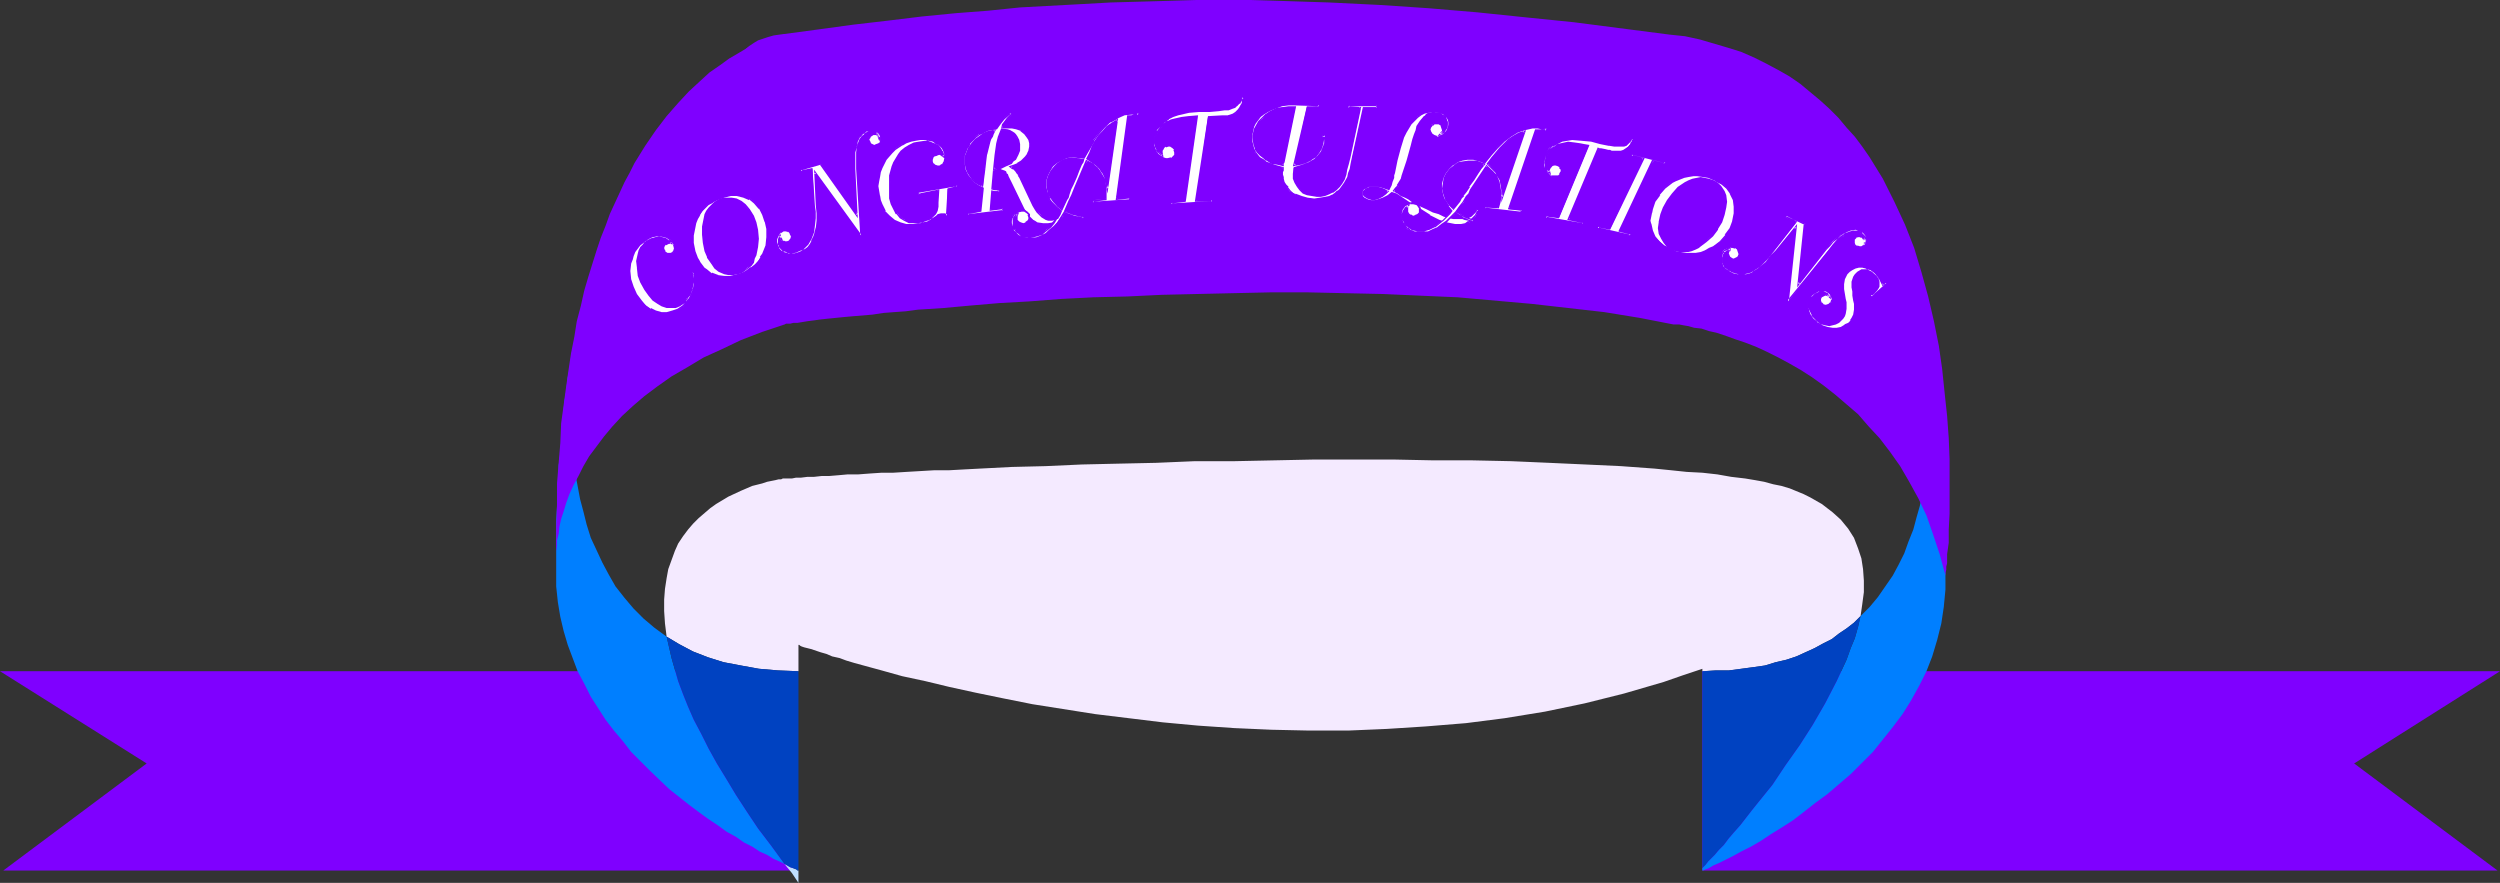 <?xml version="1.0" encoding="UTF-8" standalone="no"?>
<svg
   version="1.0"
   width="129.724mm"
   height="45.812mm"
   id="svg50"
   sodipodi:docname="Congratulations 2.wmf"
   xmlns:inkscape="http://www.inkscape.org/namespaces/inkscape"
   xmlns:sodipodi="http://sodipodi.sourceforge.net/DTD/sodipodi-0.dtd"
   xmlns="http://www.w3.org/2000/svg"
   xmlns:svg="http://www.w3.org/2000/svg">
  <rect width="100%" height="100%" fill="#333333" stroke="none"/>
  <sodipodi:namedview
     id="namedview50"
     pagecolor="#ffffff"
     bordercolor="#000000"
     borderopacity="0.25"
     inkscape:showpageshadow="2"
     inkscape:pageopacity="0.0"
     inkscape:pagecheckerboard="0"
     inkscape:deskcolor="#d1d1d1"
     inkscape:document-units="mm" />
  <defs
     id="defs1">
    <pattern
       id="WMFhbasepattern"
       patternUnits="userSpaceOnUse"
       width="6"
       height="6"
       x="0"
       y="0" />
  </defs>
  <path
     style="fill:#7f00ff;fill-opacity:1;fill-rule:evenodd;stroke:none"
     d="M 28.765,149.728 0.646,170.726 H 155.621 V 131.638 H 0 Z"
     id="path1" />
  <path
     style="fill:#7f00ff;fill-opacity:1;fill-rule:evenodd;stroke:none"
     d="M 490.294,131.638 H 333.865 v 39.088 h 155.944 l -28.118,-20.997 z"
     id="path2" />
  <path
     style="fill:#007fff;fill-opacity:1;fill-rule:evenodd;stroke:none"
     d="m 113.605,63.639 v 0 l -0.162,0.485 -0.162,0.808 -0.323,0.969 -0.162,0.646 -0.162,0.808 -0.162,0.808 -0.323,0.969 -0.162,0.969 -0.162,1.292 -0.162,1.131 -0.323,1.454 -0.162,1.454 -0.162,1.454 -0.323,1.777 -0.162,1.777 -0.162,1.938 -0.162,1.938 -0.162,2.261 -0.162,2.261 -0.323,2.423 v 2.584 l -0.162,2.584 -0.162,2.907 -0.162,2.907 v 3.069 3.392 3.392 2.907 l 0.323,3.069 0.485,2.907 0.646,2.746 0.808,2.746 0.97,2.584 0.97,2.584 1.293,2.423 1.293,2.584 1.454,2.261 1.454,2.261 1.616,2.1 1.778,2.1 1.616,2.1 1.939,1.938 1.778,1.777 3.717,3.553 3.878,3.069 1.939,1.454 1.778,1.292 1.939,1.292 1.778,1.292 1.778,0.969 1.616,1.131 1.616,0.808 1.454,0.969 1.454,0.646 1.293,0.808 1.131,0.485 0.97,0.485 -2.586,-3.553 -2.586,-3.392 -2.262,-3.392 -2.101,-3.23 -1.939,-3.23 -1.778,-2.907 -1.616,-2.907 -1.454,-2.907 -1.454,-2.746 -1.131,-2.584 -0.97,-2.423 -0.97,-2.584 -0.646,-2.261 -0.646,-2.261 -0.485,-2.1 -0.485,-2.1 -2.424,-1.777 -2.101,-1.777 -1.939,-1.938 -1.778,-2.1 -1.778,-2.261 -1.293,-2.261 -1.293,-2.423 -1.131,-2.423 -1.131,-2.423 -0.808,-2.584 -0.646,-2.584 -0.646,-2.423 -0.485,-2.584 -0.485,-2.584 -0.323,-2.584 -0.323,-4.846 v -2.423 -2.261 -2.261 -2.1 l 0.162,-1.938 0.162,-1.938 0.162,-1.615 0.162,-1.615 0.162,-1.292 0.162,-1.292 0.162,-0.969 0.162,-0.808 0.162,-0.646 z"
     id="path3" />
  <path
     style="fill:#7f00ff;fill-opacity:1;fill-rule:evenodd;stroke:none"
     d="m 109.08,112.094 v -4.523 -4.361 l 0.162,-4.361 v -4.038 l 0.323,-4.038 0.323,-3.876 0.162,-3.876 0.485,-3.553 0.485,-3.553 0.485,-3.392 0.485,-3.23 0.646,-3.23 0.485,-3.069 0.808,-3.069 0.646,-2.907 0.808,-2.746 0.808,-2.584 0.808,-2.584 0.808,-2.423 0.97,-2.423 0.808,-2.261 0.97,-2.1 0.97,-2.1 0.97,-2.1 0.97,-1.777 0.97,-1.938 2.101,-3.392 2.101,-3.069 2.101,-2.746 2.262,-2.584 2.101,-2.261 2.101,-1.938 1.939,-1.777 2.101,-1.454 1.778,-1.292 1.939,-1.131 1.616,-0.969 1.454,-0.646 1.454,-0.646 1.293,-0.485 0.97,-0.323 0.97,-0.323 h 0.485 l 0.485,-0.162 h 0.162 V 63.639 l -4.363,1.454 -4.202,1.615 -3.717,1.777 -3.555,1.615 -3.232,1.938 -3.07,1.777 -2.747,1.938 -2.586,1.938 -2.262,1.938 -2.101,1.938 -1.939,2.1 -1.616,1.938 -1.454,1.938 -1.454,1.938 -1.131,1.938 -0.97,1.938 -0.97,1.777 -0.808,1.777 -0.646,1.777 -0.485,1.615 -0.485,1.454 -0.323,1.454 -0.162,1.454 -0.323,1.292 v 1.131 l -0.162,0.969 v 0.969 1.292 0.485 0.323 z"
     id="path4" />
  <path
     style="fill:#007fff;fill-opacity:1;fill-rule:evenodd;stroke:none"
     d="m 381.537,112.094 -0.162,-3.553 -0.323,-3.392 -0.162,-3.069 -0.162,-3.069 -0.162,-2.907 -0.162,-2.746 -0.162,-2.584 -0.323,-2.423 -0.162,-2.261 -0.162,-2.261 -0.162,-1.938 -0.162,-1.938 -0.162,-1.777 -0.323,-1.777 -0.162,-1.454 -0.162,-1.454 -0.162,-1.292 -0.162,-1.292 -0.162,-1.131 -0.162,-0.969 -0.162,-0.808 -0.162,-0.808 v -0.808 l -0.162,-0.646 -0.323,-0.969 v -0.646 l -0.162,-0.485 v 0 0 0.323 l 0.162,0.646 0.162,0.646 0.162,0.969 0.162,0.969 0.162,1.292 0.162,1.292 0.162,1.615 v 1.615 l 0.162,1.777 0.162,1.938 v 1.938 l 0.162,2.1 -0.162,4.361 -0.323,4.523 -0.485,4.684 -0.485,2.423 -0.485,2.423 -0.646,2.261 -0.646,2.423 -0.97,2.423 -0.808,2.261 -1.131,2.261 -1.131,2.1 -1.454,2.1 -1.454,2.1 -1.616,1.938 -1.778,1.777 -0.485,2.1 -0.646,2.261 -0.808,1.938 -0.808,2.261 -1.939,4.199 -2.262,4.361 -2.424,4.199 -2.586,4.038 -2.747,3.876 -2.586,3.876 -2.747,3.392 -1.293,1.615 -1.131,1.454 -1.131,1.454 -1.293,1.454 -0.97,1.131 -0.97,1.292 -0.97,0.969 -0.808,0.969 -0.646,0.646 -0.646,0.646 -0.485,0.646 -0.323,0.323 -0.323,0.323 v 0 0.485 h 0.162 l 0.323,-0.162 0.808,-0.323 0.808,-0.485 1.131,-0.485 1.293,-0.646 1.616,-0.808 1.454,-0.808 1.939,-0.969 1.939,-1.131 1.939,-1.292 2.101,-1.292 2.262,-1.454 2.101,-1.615 2.262,-1.777 2.424,-1.777 2.262,-1.938 2.262,-1.938 2.101,-2.1 2.262,-2.261 1.939,-2.423 1.939,-2.423 1.939,-2.584 1.616,-2.584 1.616,-2.907 1.454,-2.907 1.131,-2.907 0.97,-3.23 0.808,-3.23 0.485,-3.23 0.323,-3.392 z"
     id="path5" />
  <path
     style="fill:#bfdfff;fill-opacity:1;fill-rule:evenodd;stroke:none"
     d="m 156.59,173.149 v -2.423 0 h -0.162 l -0.162,-0.162 -0.323,-0.162 -0.97,-0.323 -1.131,-0.646 1.454,1.777 z"
     id="path6" />
  <path
     style="fill:#f4eaff;fill-opacity:1;fill-rule:evenodd;stroke:none"
     d="m 364.892,120.816 0.323,-2.261 0.323,-2.423 v -2.261 l -0.162,-2.261 -0.323,-2.1 -0.646,-1.938 -0.808,-2.1 -1.131,-1.777 -1.454,-1.777 -1.616,-1.454 -2.101,-1.615 -2.262,-1.292 -1.293,-0.646 -2.747,-1.131 -1.616,-0.485 -1.616,-0.323 -1.778,-0.485 -1.778,-0.323 -1.939,-0.323 -2.747,-0.323 -2.747,-0.485 -2.909,-0.323 -3.07,-0.162 -3.07,-0.323 -3.232,-0.323 -6.626,-0.485 -6.949,-0.323 -7.11,-0.323 -7.434,-0.323 -7.595,-0.162 h -7.595 l -7.757,-0.162 h -15.837 l -15.514,0.323 h -7.757 l -7.595,0.323 -7.434,0.162 -7.11,0.162 -7.11,0.323 -6.626,0.162 -6.302,0.323 -3.07,0.162 -2.909,0.162 h -2.909 l -2.747,0.162 -2.747,0.162 -2.586,0.162 h -2.262 l -2.424,0.162 -2.101,0.162 h -2.101 l -1.778,0.162 -1.939,0.162 h -1.454 l -1.454,0.162 h -1.293 l -1.293,0.162 h -0.97 l -0.808,0.162 h -0.646 -0.485 -0.323 -0.162 -0.162 l -0.323,0.162 h -0.485 l -0.646,0.162 -0.808,0.162 -0.808,0.162 -0.97,0.323 -1.939,0.485 -2.262,0.969 -2.424,1.131 -2.424,1.454 -1.131,0.808 -1.131,0.969 -1.131,0.969 -1.131,1.131 -0.97,1.131 -0.97,1.292 -0.97,1.454 -0.646,1.454 -0.646,1.777 -0.646,1.777 -0.323,1.777 -0.323,2.1 -0.162,2.1 v 2.261 l 0.162,2.423 0.323,2.584 2.424,1.454 2.747,1.454 2.909,1.131 3.07,0.969 3.394,0.646 3.555,0.646 3.717,0.323 4.04,0.162 v -5.169 h 0.162 l 0.162,0.162 0.323,0.162 0.485,0.162 0.646,0.162 0.646,0.162 0.97,0.323 0.97,0.323 1.131,0.323 1.131,0.485 1.454,0.323 1.293,0.485 1.616,0.485 1.778,0.485 1.778,0.485 1.778,0.485 4.04,1.131 2.262,0.485 2.262,0.485 4.686,1.131 5.171,1.131 5.494,1.131 5.656,1.131 6.141,0.969 6.141,0.969 6.626,0.808 6.626,0.808 6.949,0.646 7.11,0.485 7.272,0.323 7.434,0.162 h 7.595 l 7.595,-0.323 7.595,-0.485 7.918,-0.646 7.595,-0.969 7.918,-1.292 7.757,-1.615 7.757,-1.938 3.878,-1.131 3.878,-1.131 3.717,-1.292 3.878,-1.292 v 0.485 l 2.586,-0.162 h 2.586 l 2.424,-0.323 2.424,-0.323 2.262,-0.323 2.101,-0.646 2.101,-0.485 1.939,-0.646 1.778,-0.808 1.778,-0.808 1.778,-0.969 1.616,-0.808 1.454,-1.131 1.454,-0.969 1.454,-1.131 z"
     id="path7" />
  <path
     style="fill:#0042c1;fill-opacity:1;fill-rule:evenodd;stroke:none"
     d="m 333.865,131.638 v 38.603 0 l 0.323,-0.323 0.323,-0.323 0.485,-0.646 0.646,-0.646 0.646,-0.646 0.808,-0.969 0.97,-0.969 0.97,-1.292 0.97,-1.131 1.293,-1.454 1.131,-1.454 1.131,-1.454 1.293,-1.615 2.747,-3.392 2.586,-3.876 2.747,-3.876 2.586,-4.038 2.424,-4.199 2.262,-4.361 1.939,-4.199 0.808,-2.261 0.808,-1.938 0.646,-2.261 0.485,-2.1 -1.293,1.292 -1.454,1.131 -1.454,0.969 -1.454,1.131 -1.616,0.808 -1.778,0.969 -1.778,0.808 -1.778,0.808 -1.939,0.646 -2.101,0.485 -2.101,0.646 -2.262,0.323 -2.424,0.323 -2.424,0.323 h -2.586 z"
     id="path8" />
  <path
     style="fill:#0042c1;fill-opacity:1;fill-rule:evenodd;stroke:none"
     d="m 153.843,169.434 1.131,0.646 0.97,0.323 0.323,0.162 0.162,0.162 h 0.162 v 0 -39.088 l -4.04,-0.162 -3.717,-0.323 -3.555,-0.646 -3.394,-0.646 -3.07,-0.969 -2.909,-1.131 -2.747,-1.454 -2.424,-1.454 0.485,2.1 0.485,2.1 0.646,2.261 0.646,2.261 0.97,2.584 0.97,2.423 1.131,2.584 1.454,2.746 1.454,2.907 1.616,2.907 1.778,2.907 1.939,3.23 2.101,3.23 2.262,3.392 2.586,3.392 z"
     id="path9" />
  <path
     style="fill:#7f00ff;fill-opacity:1;fill-rule:evenodd;stroke:none"
     d="m 153.843,63.639 v 0 l 0.323,-0.162 h 0.323 0.485 l 0.646,-0.162 h 0.808 l 0.97,-0.162 0.97,-0.162 1.293,-0.162 1.131,-0.162 1.454,-0.162 1.616,-0.162 1.616,-0.162 1.778,-0.162 1.939,-0.162 1.939,-0.162 2.101,-0.323 2.101,-0.162 2.262,-0.162 2.424,-0.323 5.01,-0.323 5.333,-0.485 5.656,-0.485 5.818,-0.323 6.302,-0.485 6.302,-0.323 6.626,-0.162 6.787,-0.323 6.949,-0.162 7.11,-0.162 7.272,-0.162 h 7.272 l 7.272,0.162 7.434,0.162 7.272,0.323 7.434,0.323 7.272,0.646 7.272,0.646 7.11,0.808 7.11,0.808 6.949,1.131 6.626,1.292 h 0.162 0.485 0.485 l 0.808,0.162 0.97,0.162 1.131,0.323 1.454,0.162 1.454,0.485 1.454,0.323 1.939,0.646 1.778,0.646 1.939,0.646 2.101,0.808 2.101,0.969 2.262,1.131 2.101,1.131 2.262,1.292 2.262,1.454 2.262,1.615 2.262,1.777 2.262,1.938 2.262,1.938 2.101,2.423 2.101,2.261 2.101,2.746 1.939,2.746 1.778,3.069 1.778,3.23 1.616,3.392 1.293,3.715 1.293,3.876 1.131,4.199 v 0 -0.323 -0.323 l 0.162,-0.485 v -0.646 l 0.162,-0.646 v -0.808 -0.969 l 0.162,-1.131 0.162,-1.131 v -1.292 -1.292 l 0.162,-3.069 v -3.23 -3.715 -3.876 l -0.162,-4.038 -0.323,-4.361 -0.485,-4.523 -0.485,-4.684 -0.646,-4.523 -0.97,-4.846 -1.131,-4.846 -1.293,-4.684 -1.454,-4.846 -1.778,-4.523 -2.101,-4.523 -2.262,-4.523 -1.293,-2.1 -1.293,-2.1 -1.454,-2.1 -1.454,-1.938 -1.616,-1.777 -1.616,-1.938 -1.778,-1.777 -1.778,-1.615 -1.939,-1.615 -1.939,-1.615 -2.101,-1.454 -2.262,-1.292 -2.424,-1.292 -2.262,-1.131 -2.586,-1.131 -2.586,-0.808 -2.747,-0.808 -2.747,-0.808 L 330.472,7.107 327.401,6.784 308.656,4.361 299.121,3.392 289.748,2.423 280.214,1.615 270.518,0.969 260.661,0.485 255.651,0.323 250.641,0.162 245.309,0 h -10.666 l -5.333,0.162 -5.656,0.162 -5.818,0.162 -5.818,0.323 -5.979,0.323 -5.979,0.323 -6.302,0.646 -6.302,0.485 -6.626,0.646 -6.626,0.808 -6.949,0.808 -7.11,0.969 -7.272,0.969 -1.131,0.162 -1.131,0.323 -0.97,0.323 -0.97,0.323 -0.808,0.485 -0.97,0.646 -1.293,1.131 -1.293,1.615 -0.97,1.615 -0.646,1.777 -0.485,1.938 -0.323,2.261 -0.162,2.261 v 2.261 l 0.162,2.423 0.323,2.423 0.323,2.584 0.485,2.584 0.646,2.584 1.454,5.169 1.616,5.007 0.808,2.261 0.808,2.261 0.808,2.1 0.97,1.938 0.646,1.777 0.808,1.615 0.646,1.454 0.485,1.292 0.485,0.969 0.323,0.646 0.162,0.485 z"
     id="path10" />
  <path
     style="fill:#ffffff;fill-opacity:1;fill-rule:evenodd;stroke:none"
     d="m 136.067,53.463 v 0.485 l 0.162,0.646 v 0.808 l -0.162,0.808 -0.162,0.969 -0.485,0.969 -0.646,0.969 -0.808,0.969 -0.97,0.646 -1.131,0.485 -1.131,0.162 h -0.97 l -1.131,-0.162 -0.97,-0.485 -0.97,-0.808 -0.97,-0.808 -0.97,-1.292 -0.646,-1.454 -0.485,-1.615 -0.162,-1.615 0.162,-1.454 0.162,-0.808 0.323,-0.808 0.323,-0.646 0.485,-0.808 0.485,-0.485 0.646,-0.646 0.808,-0.646 0.808,-0.323 0.808,-0.162 0.808,-0.162 0.646,0.162 0.808,0.162 0.485,0.323 0.646,0.485 0.162,0.485 0.323,0.323 v 0.646 l -0.162,0.485 -0.162,0.323 -0.485,0.162 h -0.323 -0.485 l -0.323,-0.323 -0.162,-0.323 -0.162,-0.485 0.162,-0.323 0.162,-0.323 0.485,-0.323 h 0.323 0.485 l -0.485,-0.323 -0.485,-0.485 -0.646,-0.162 -0.646,-0.162 h -0.646 l -0.646,0.162 -0.808,0.323 -0.646,0.485 -0.485,0.485 -0.485,0.646 -0.323,0.485 -0.162,0.646 -0.323,1.454 0.162,1.292 0.162,1.454 0.646,1.454 0.646,1.292 0.808,1.131 0.808,0.969 0.808,0.646 0.97,0.485 0.808,0.162 0.97,0.162 0.808,-0.162 0.808,-0.162 0.808,-0.485 0.162,-0.162 0.162,-0.323 0.162,-0.323 0.323,-0.323 0.323,-0.485 0.162,-0.646 0.323,-0.646 0.162,-0.808 v -1.131 l -0.162,-1.131 z"
     id="path11" />
  <path
     style="fill:#7f00ff;fill-opacity:1;fill-rule:evenodd;stroke:none"
     d="m 136.067,53.624 -0.162,-0.162 v 0.485 l 0.162,0.646 v 0.808 l -0.162,0.808 v 0 l -0.162,0.808 -0.485,1.131 V 57.985 l -0.646,0.969 h 0.162 l -0.97,0.969 -0.97,0.646 v 0 l -0.97,0.323 -1.131,0.323 v 0 h -0.97 v 0 l -1.131,-0.323 -0.97,-0.485 v 0.162 l -0.97,-0.646 -0.808,-0.969 -0.97,-1.292 v 0 l -0.646,-1.454 -0.485,-1.454 v 0 l -0.162,-1.615 0.162,-1.454 v 0 l 0.323,-0.808 0.162,-0.646 0.323,-0.808 v 0 l 0.485,-0.646 v 0 l 0.485,-0.646 0.646,-0.485 0.808,-0.646 -0.162,0.162 0.97,-0.485 0.808,-0.162 h -0.162 l 0.808,-0.162 0.646,0.162 v 0 l 0.646,0.162 v 0 l 0.646,0.485 v -0.162 l 0.485,0.485 0.323,0.485 -0.162,-0.162 0.162,0.323 v 0 l 0.162,0.646 V 48.617 l -0.162,0.646 v -0.162 l -0.162,0.323 v 0 l -0.323,0.162 v 0 h -0.323 -0.485 0.162 l -0.485,-0.323 0.162,0.162 -0.162,-0.485 v 0.162 l -0.162,-0.485 0.162,-0.323 -0.162,0.162 0.323,-0.485 v 0.162 l 0.323,-0.162 0.323,-0.162 v 0 l 0.97,0.162 -0.808,-0.808 -0.646,-0.485 -0.485,-0.162 -0.808,-0.162 h -0.646 l -0.808,0.162 -0.646,0.323 -0.808,0.485 -0.485,0.646 -0.485,0.485 -0.323,0.646 -0.162,0.646 -0.323,1.454 0.162,1.292 v 0.162 l 0.162,1.454 0.485,1.292 0.808,1.454 v 0 l 0.808,1.131 0.808,0.969 0.97,0.646 0.808,0.485 0.97,0.323 h 0.97 0.808 l 0.808,-0.323 0.97,-0.646 0.323,-0.323 0.162,-0.323 0.323,-0.323 0.323,-0.646 0.162,-0.485 0.323,-0.808 0.162,-0.808 v -1.131 l -0.162,-1.131 v 0.323 l 0.162,-0.162 0.162,-0.323 -0.646,0.162 0.162,1.131 -0.162,1.131 v 0.808 0 l -0.323,0.646 -0.162,0.646 -0.323,0.485 v -0.162 l -0.162,0.485 -0.323,0.323 -0.162,0.162 -0.97,0.646 0.162,-0.162 -0.808,0.323 v 0 l -0.808,0.162 -0.97,-0.162 v 0 l -0.808,-0.323 -0.808,-0.323 v 0 l -0.808,-0.646 -0.808,-0.808 -0.808,-1.292 v 0.162 l -0.646,-1.454 -0.646,-1.292 -0.162,-1.454 v 0 l -0.162,-1.292 v 0 l 0.323,-1.292 0.162,-0.646 v 0 l 0.323,-0.646 0.485,-0.485 0.485,-0.485 0.646,-0.485 v 0 l 0.646,-0.323 0.808,-0.162 h -0.162 0.646 v 0 l 0.646,0.162 0.646,0.323 -0.162,-0.162 0.485,0.323 0.485,0.485 0.162,-0.323 h -0.485 -0.485 l -0.323,0.323 -0.485,0.323 v 0.485 0.485 l 0.323,0.485 0.485,0.323 h 0.485 0.485 l 0.323,-0.162 0.323,-0.485 0.162,-0.485 v -0.646 l -0.162,-0.485 h -0.162 l -0.162,-0.323 -0.646,-0.485 -0.646,-0.485 -0.646,-0.162 -0.808,-0.162 -0.808,0.162 -0.808,0.162 -0.808,0.323 -0.97,0.646 -0.485,0.646 -0.646,0.646 v 0 l -0.485,0.646 v 0 l -0.323,0.808 -0.323,0.646 -0.162,0.808 v 0.162 l -0.162,1.454 0.162,1.615 v 0 l 0.485,1.615 0.646,1.454 0.97,1.292 0.97,0.969 0.97,0.646 v 0.162 l 1.131,0.485 1.131,0.162 h 0.97 l 1.293,-0.162 0.97,-0.485 1.131,-0.808 0.808,-0.808 0.646,-0.969 v -0.162 l 0.485,-0.969 0.323,-0.969 v -0.808 -0.808 -0.646 l -0.162,-0.646 z"
     id="path12" />
  <path
     style="fill:#ffffff;fill-opacity:1;fill-rule:evenodd;stroke:none"
     d="m 145.278,53.463 0.808,-0.485 0.485,-0.485 0.646,-0.485 0.323,-0.646 0.323,-0.646 0.323,-0.808 0.323,-1.454 0.162,-1.615 -0.323,-1.777 -0.323,-1.454 -0.485,-1.292 -0.646,-1.131 -0.808,-0.969 -0.808,-0.646 -0.808,-0.485 -0.97,-0.162 h -0.808 -0.97 l -0.808,0.323 -0.646,0.485 -0.646,0.485 -0.485,0.485 -0.485,0.646 -0.323,0.646 -0.162,0.808 -0.323,1.615 v 1.615 l 0.162,1.615 0.323,1.454 0.485,1.292 0.646,1.131 0.808,0.969 0.808,0.646 0.97,0.485 0.808,0.162 h 0.97 l 0.808,-0.162 z m 4.363,-11.306 0.485,1.292 0.323,1.454 v 1.615 l -0.162,1.615 -0.323,0.808 -0.323,0.808 -0.485,0.808 -0.485,0.646 -0.646,0.808 -0.646,0.485 -0.808,0.646 -0.97,0.485 -1.131,0.485 -1.293,0.162 h -1.131 l -1.293,-0.162 -1.131,-0.323 -1.131,-0.808 -0.485,-0.485 -0.485,-0.485 -0.323,-0.646 -0.485,-0.646 -0.485,-1.454 -0.323,-1.615 v -1.454 l 0.162,-1.615 0.323,-0.969 0.323,-0.646 0.485,-0.808 0.485,-0.646 0.485,-0.808 0.808,-0.646 0.808,-0.485 0.97,-0.485 1.293,-0.485 1.293,-0.323 h 1.131 l 1.293,0.162 1.293,0.485 0.97,0.808 0.97,1.131 z"
     id="path13" />
  <path
     style="fill:#7f00ff;fill-opacity:1;fill-rule:evenodd;stroke:none"
     d="m 145.44,53.624 0.646,-0.485 0.646,-0.485 0.646,-0.485 0.485,-0.646 0.162,-0.808 0.323,-0.646 0.323,-1.615 v 0 l 0.162,-1.615 -0.162,-1.777 v 0 l -0.323,-1.454 -0.485,-1.292 -0.808,-1.292 -0.808,-0.969 -0.808,-0.646 -0.97,-0.485 -0.97,-0.162 h -0.808 -0.97 l -0.808,0.323 v 0 l -0.808,0.485 -0.485,0.485 -0.646,0.646 -0.485,0.646 -0.323,0.646 -0.162,0.808 -0.323,1.615 v 0 1.615 l 0.162,1.615 v 0 l 0.323,1.615 0.485,1.131 v 0.162 l 0.808,1.131 0.646,0.969 0.808,0.646 1.131,0.485 0.808,0.162 h 0.97 l 0.808,-0.162 0.808,-0.162 -0.162,-0.323 -0.808,0.162 h 0.162 l -0.808,0.162 h -0.97 0.162 l -0.97,-0.162 -0.808,-0.485 v 0 l -0.808,-0.646 -0.808,-0.808 v 0 l -0.646,-1.292 v 0.162 l -0.485,-1.292 -0.323,-1.454 v 0 l -0.162,-1.615 v -1.615 0 l 0.323,-1.615 0.323,-0.646 0.323,-0.646 h -0.162 l 0.485,-0.646 0.485,-0.485 0.646,-0.485 v 0 l 0.646,-0.323 v 0 l 0.808,-0.323 h -0.162 l 0.97,-0.162 h 0.808 v 0 l 0.808,0.162 0.97,0.485 h -0.162 l 0.97,0.646 0.808,0.969 h -0.162 l 0.646,1.131 v -0.162 l 0.485,1.454 0.323,1.454 v -0.162 l 0.162,1.777 v 1.615 -0.162 l -0.323,1.615 -0.323,0.646 -0.323,0.808 0.162,-0.162 -0.485,0.646 -0.485,0.646 -0.646,0.485 v -0.162 l -0.646,0.485 z"
     id="path14" />
  <path
     style="fill:#7f00ff;fill-opacity:1;fill-rule:evenodd;stroke:none"
     d="m 149.48,42.156 0.485,1.454 v -0.162 l 0.323,1.454 v 1.615 l -0.162,1.615 v 0 l -0.323,0.808 -0.323,0.808 -0.485,0.646 h 0.162 l -0.485,0.808 -0.646,0.646 -0.808,0.646 V 52.332 l -0.808,0.646 v 0 l -0.808,0.485 -1.131,0.323 -1.293,0.323 v 0 h -1.131 l -1.293,-0.162 h 0.162 l -1.293,-0.485 v 0.162 l -0.97,-0.808 -0.485,-0.323 -0.485,-0.646 -0.485,-0.646 0.162,0.162 -0.485,-0.808 -0.485,-1.292 -0.323,-1.615 v 0 -1.454 l 0.323,-1.615 v 0 l 0.162,-0.808 0.323,-0.808 0.485,-0.808 -0.162,0.162 0.485,-0.808 0.646,-0.646 0.646,-0.646 v 0 l 0.97,-0.485 h -0.162 l 0.97,-0.485 1.293,-0.485 1.293,-0.323 v 0 h 1.131 v 0 l 1.293,0.323 1.131,0.485 v -0.162 l 0.97,0.808 0.97,1.131 v -0.162 l 0.646,1.292 0.323,-0.162 -0.646,-1.292 -0.97,-0.969 -1.131,-0.969 -1.131,-0.485 -1.454,-0.162 h -1.131 -0.162 l -1.293,0.323 -1.293,0.485 -0.97,0.485 v 0 l -0.808,0.485 v 0.162 l -0.646,0.485 -0.646,0.808 -0.485,0.646 h -0.162 l -0.323,0.808 -0.323,0.808 -0.323,0.808 v 0.162 l -0.162,1.615 v 1.454 0.162 l 0.323,1.454 0.485,1.454 0.323,0.808 h 0.162 l 0.323,0.646 0.485,0.485 0.485,0.485 1.131,0.808 1.293,0.323 1.293,0.323 1.131,-0.162 h 0.162 l 1.131,-0.162 1.131,-0.485 0.97,-0.485 v 0 l 0.97,-0.485 v -0.162 l 0.646,-0.646 0.646,-0.646 0.485,-0.646 V 50.555 l 0.485,-0.808 0.323,-0.646 0.323,-0.808 0.162,-1.777 V 44.902 l -0.162,-1.454 -0.646,-1.454 z"
     id="path15" />
  <path
     style="fill:#ffffff;fill-opacity:1;fill-rule:evenodd;stroke:none"
     d="m 172.427,26.974 v -0.162 l -0.323,-0.485 -0.485,-0.323 -0.485,-0.162 -0.808,0.162 h -0.323 l -0.485,0.323 -0.323,0.485 -0.485,0.485 -0.485,1.292 -0.162,1.292 v 1.615 1.615 l 0.808,13.083 -9.05,-12.275 0.323,6.299 0.162,1.615 v 1.454 l -0.162,1.454 -0.323,1.292 -0.162,0.323 -0.162,0.485 -0.162,0.485 -0.485,0.646 -0.323,0.485 -0.646,0.485 -0.808,0.485 -0.808,0.323 -0.808,0.162 h -0.646 l -0.646,-0.162 -0.485,-0.162 -0.485,-0.323 -0.323,-0.323 -0.323,-0.485 -0.162,-0.485 -0.162,-0.485 v -0.485 l 0.323,-0.808 0.485,-0.646 0.646,-0.323 0.485,-0.162 0.485,0.323 0.323,0.162 0.323,0.485 v 0.485 l -0.162,0.323 -0.323,0.485 -0.485,0.162 h -0.323 l -0.323,-0.162 -0.485,-0.162 -0.162,-0.485 -0.162,-0.485 -0.162,0.808 v 0.323 0.485 l 0.162,0.323 0.162,0.323 0.323,0.323 0.323,0.323 0.485,0.162 0.485,0.162 h 0.646 0.646 l 0.808,-0.323 0.646,-0.323 0.485,-0.323 0.485,-0.485 0.646,-1.131 0.485,-1.292 0.162,-1.292 0.162,-1.454 v -1.292 l -0.162,-1.131 -0.323,-7.268 -2.262,0.485 v -0.323 l 3.878,-1.131 7.11,10.014 -0.485,-9.045 V 32.142 31.012 29.881 l 0.162,-1.131 0.323,-0.969 0.485,-0.969 0.808,-0.808 0.485,-0.323 0.485,-0.162 h 0.485 0.323 l 0.808,0.162 0.485,0.485 0.323,0.646 0.162,0.485 -0.323,0.646 -0.323,0.323 -0.485,0.323 h -0.323 l -0.485,-0.162 -0.323,-0.323 -0.162,-0.323 -0.162,-0.485 0.162,-0.485 0.323,-0.323 0.485,-0.162 h 0.323 0.162 l 0.323,0.162 0.162,0.323 z"
     id="path16" />
  <path
     style="fill:#7f00ff;fill-opacity:1;fill-rule:evenodd;stroke:none"
     d="m 172.589,28.104 v -1.454 l -0.323,-0.485 -0.485,-0.323 -0.646,-0.162 h -0.808 l -0.485,0.162 -0.323,0.485 -0.485,0.323 -0.485,0.646 -0.485,1.292 -0.162,1.292 v 1.615 1.615 l 0.808,13.083 h 0.323 l -9.373,-12.922 0.323,6.945 0.162,1.615 v 1.454 l -0.162,1.454 v -0.162 l -0.323,1.292 -0.162,0.485 -0.162,0.323 -0.323,0.646 0.162,-0.162 -0.323,0.646 -0.485,0.646 -0.646,0.485 v -0.162 l -0.646,0.485 v 0 l -0.808,0.323 v 0 l -0.808,0.162 h -0.646 0.162 l -0.646,-0.162 -0.646,-0.162 h 0.162 l -0.485,-0.323 v 0.162 l -0.485,-0.485 -0.162,-0.485 v 0.162 l -0.162,-0.485 v 0 l -0.162,-0.485 v -0.485 0 l 0.323,-0.808 v 0.162 l 0.485,-0.646 v 0 l 0.485,-0.323 v 0 h 0.485 v 0 l 0.323,0.162 v -0.162 l 0.323,0.323 v 0 l 0.162,0.485 v -0.162 l 0.162,0.485 v -0.162 l -0.162,0.485 v 0 l -0.323,0.323 h 0.162 l -0.485,0.162 v 0 h -0.323 l -0.323,-0.162 v 0.162 l -0.323,-0.323 h 0.162 l -0.323,-0.485 v 0.162 l -0.162,-1.131 -0.485,1.454 v 0.323 0.646 l 0.162,0.162 v 0.162 l 0.162,0.323 v 0 l 0.323,0.323 0.323,0.323 h 0.162 l 0.485,0.162 0.485,0.323 h 0.646 l 0.646,-0.162 h 0.162 l 0.646,-0.323 0.808,-0.323 v 0 l 0.485,-0.485 0.485,-0.485 v 0 l 0.646,-1.131 0.485,-1.292 0.162,-1.292 v 0 l 0.162,-1.454 v -1.292 l -0.162,-1.131 -0.485,-7.43 -2.262,0.485 0.162,0.162 v -0.323 l -0.162,0.162 3.878,-1.131 h -0.162 l 7.434,10.499 -0.485,-9.691 V 32.142 31.012 29.881 l 0.323,-1.131 v 0 l 0.162,-0.969 0.485,-0.969 v 0.162 l 0.646,-0.808 v 0.162 l 0.485,-0.323 v 0 l 0.485,-0.323 h 0.485 v 0 h 0.323 v 0 l 0.646,0.162 v 0 l 0.485,0.485 V 26.166 l 0.323,0.646 v 0 0.485 0 l -0.162,0.485 h 0.162 l -0.323,0.323 v 0 l -0.485,0.162 v 0 l -0.323,0.162 v 0 l -0.323,-0.162 v 0 l -0.323,-0.162 v 0 l -0.162,-0.485 v 0.162 l -0.162,-0.485 v 0 l 0.323,-0.323 h -0.162 l 0.323,-0.323 -0.162,0.162 0.485,-0.323 h 0.323 -0.162 0.323 l 0.323,0.162 h -0.162 l 0.323,0.162 h -0.162 l 0.485,1.292 v -1.292 -0.162 l -0.323,-0.323 -0.323,-0.162 h -0.323 -0.485 l -0.485,0.323 -0.323,0.323 -0.162,0.485 0.162,0.485 0.162,0.485 0.323,0.323 0.646,0.162 h 0.485 l 0.485,-0.323 0.485,-0.485 0.162,-0.646 -0.162,-0.646 -0.323,-0.646 -0.646,-0.485 -0.808,-0.323 h -0.323 l -0.646,0.162 -0.485,0.162 -0.485,0.485 -0.646,0.646 -0.646,0.969 -0.323,1.131 v 0 l -0.162,1.131 v 1.131 1.131 0.969 l 0.485,9.045 0.323,-0.162 -7.272,-10.014 -4.202,1.131 0.162,0.808 2.424,-0.646 -0.323,-0.162 0.485,7.268 0.162,1.131 v 1.292 l -0.162,1.454 v -0.162 l -0.162,1.454 -0.485,1.131 v 0 l -0.646,1.131 v 0 l -0.485,0.485 -0.485,0.323 v 0 l -0.646,0.323 h 0.162 l -0.808,0.323 v 0 h -0.646 -0.646 0.162 l -0.646,-0.162 -0.485,-0.162 h 0.162 l -0.323,-0.323 -0.323,-0.323 v 0 l -0.162,-0.323 v 0.162 l -0.162,-0.323 v 0 -0.485 -0.323 0 l 0.323,-0.646 -0.485,-0.162 0.162,0.485 0.323,0.485 0.323,0.485 h 0.485 0.485 l 0.485,-0.323 0.323,-0.323 0.162,-0.485 v -0.485 l -0.323,-0.485 -0.323,-0.485 -0.646,-0.162 -0.646,0.162 -0.646,0.323 -0.485,0.808 -0.323,0.808 v 0.485 l 0.162,0.485 0.162,0.485 0.323,0.485 0.323,0.485 0.646,0.323 0.485,0.162 0.646,0.162 h 0.646 l 0.808,-0.162 0.97,-0.323 v 0 l 0.808,-0.323 v -0.162 l 0.485,-0.485 0.485,-0.646 0.323,-0.485 0.162,-0.162 0.162,-0.485 0.162,-0.485 0.162,-0.323 0.323,-1.292 v 0 l 0.162,-1.454 v -1.454 l -0.162,-1.615 -0.323,-6.299 h -0.323 l 9.373,12.922 -0.808,-13.729 V 31.496 29.881 l 0.323,-1.292 v 0 l 0.485,-1.131 h -0.162 l 0.485,-0.485 0.323,-0.485 0.323,-0.323 v 0.162 l 0.485,-0.162 h -0.162 l 0.808,-0.162 h -0.162 l 0.646,0.162 v 0 l 0.485,0.323 -0.162,-0.162 0.323,0.485 v 0 0.162 l 0.323,-0.162 z"
     id="path17" />
  <path
     style="fill:#ffffff;fill-opacity:1;fill-rule:evenodd;stroke:none"
     d="m 185.678,42.318 -0.485,-0.323 h -0.323 -0.323 l -0.485,0.323 -0.485,0.162 -0.485,0.323 -0.646,0.485 -0.646,0.323 -0.808,0.162 -0.808,0.323 h -1.131 -1.293 l -1.293,-0.323 -1.131,-0.485 -0.97,-0.808 -0.808,-0.969 -0.485,-0.808 -0.162,-0.646 -0.323,-0.808 -0.323,-0.808 V 37.472 l -0.162,-0.969 0.162,-0.969 0.162,-0.969 0.162,-0.808 0.323,-0.808 0.808,-1.615 1.131,-1.454 0.646,-0.646 1.454,-0.969 0.808,-0.323 0.808,-0.323 0.97,-0.162 0.97,-0.162 h 1.131 l 0.97,0.162 0.808,0.323 0.646,0.485 0.646,0.646 0.323,0.646 0.323,0.808 v 0.646 l -0.162,0.808 -0.323,0.485 -0.323,0.323 h -0.323 -0.485 l -0.485,-0.162 -0.323,-0.323 -0.162,-0.485 v -0.485 l 0.162,-0.323 0.323,-0.323 0.485,-0.162 0.485,-0.162 0.323,0.162 0.323,0.162 0.162,0.162 v -0.162 -0.162 l -0.162,-0.646 -0.323,-0.485 -0.485,-0.485 -0.485,-0.323 -0.646,-0.323 -0.808,-0.323 H 181.315 l -1.131,0.162 -0.97,0.162 -0.97,0.485 -0.808,0.485 -0.646,0.646 -0.485,0.646 -0.485,0.646 -0.485,0.808 -0.323,0.808 -0.323,1.777 -0.162,1.615 v 1.615 0.646 l 0.162,0.485 0.162,1.292 0.485,0.969 0.646,0.808 0.646,0.808 0.808,0.485 0.808,0.485 h 0.97 1.131 l 1.454,-0.485 0.485,-0.162 0.485,-0.323 0.646,-0.646 0.323,-0.646 0.162,-0.808 v -0.808 l 0.162,-2.423 -3.878,0.808 v -0.485 l 7.595,-1.292 -0.162,0.323 -1.778,0.323 z"
     id="path18" />
  <path
     style="fill:#7f00ff;fill-opacity:1;fill-rule:evenodd;stroke:none"
     d="m 185.517,42.318 0.323,-0.162 -0.485,-0.323 h -0.485 -0.323 l -0.646,0.162 -0.323,0.323 -0.485,0.323 v 0 l -0.808,0.485 h 0.162 l -0.646,0.323 -0.808,0.162 -0.97,0.162 h 0.162 l -1.131,0.162 h -1.293 v 0 l -1.131,-0.323 -1.131,-0.485 v 0 l -0.97,-0.808 -0.97,-0.969 h 0.162 l -0.323,-0.646 -0.323,-0.646 -0.323,-0.808 -0.162,-0.969 v 0.162 l -0.162,-0.969 -0.162,-0.969 0.162,-0.969 v 0 l 0.162,-0.808 0.162,-0.969 0.323,-0.808 0.808,-1.615 v 0 l 1.131,-1.292 0.646,-0.646 1.454,-0.969 -0.162,0.162 0.808,-0.485 0.97,-0.323 0.808,-0.162 v 0 l 0.97,-0.162 h 1.131 -0.162 l 0.97,0.323 0.808,0.323 v 0 l 0.808,0.323 v 0 l 0.485,0.646 v 0 l 0.323,0.646 v -0.162 l 0.323,0.808 v 0 0.646 0 l -0.162,0.808 v -0.162 l -0.323,0.646 v -0.162 l -0.323,0.162 h 0.162 l -0.323,0.162 v 0 h -0.485 0.162 l -0.485,-0.162 v 0 l -0.323,-0.323 v 0.162 l -0.162,-0.485 v 0 -0.485 0.162 l 0.162,-0.485 v 0 l 0.323,-0.323 -0.162,0.162 0.646,-0.162 h -0.162 l 0.485,-0.162 v 0 l 0.323,0.162 v 0 l 0.162,0.162 0.485,0.323 v -0.485 -0.323 l -0.162,-0.485 -0.323,-0.646 -0.485,-0.485 -0.485,-0.323 h -0.162 l -0.646,-0.485 -0.808,-0.162 v 0 H 181.315 l -1.131,0.162 v 0 l -0.97,0.162 -0.97,0.485 v 0 l -0.808,0.485 -0.808,0.646 -0.485,0.646 -0.485,0.808 v 0 l -0.485,0.808 -0.323,0.808 -0.485,1.777 v 0 1.615 1.615 0.646 0.485 0.162 l 0.323,1.131 0.485,0.969 0.485,0.969 h 0.162 l 0.646,0.808 0.808,0.485 0.97,0.485 h 0.97 1.293 l 1.293,-0.485 0.646,-0.162 0.485,-0.485 0.646,-0.646 0.323,-0.646 0.162,-0.808 v -0.808 l 0.162,-2.584 -4.04,0.808 0.323,0.162 -0.162,-0.485 -0.162,0.162 7.595,-1.292 -0.162,-0.162 -0.162,0.323 0.162,-0.162 -1.778,0.485 -0.323,5.33 0.323,0.323 0.323,-5.653 -0.162,0.162 1.778,-0.323 0.162,-0.808 -7.918,1.454 0.162,0.808 3.878,-0.808 -0.162,-0.162 -0.162,2.423 v 0.808 0 l -0.162,0.646 -0.323,0.646 v 0 l -0.485,0.646 -0.485,0.323 v 0 l -0.646,0.162 -1.293,0.485 v 0 h -1.131 l -0.97,-0.162 h 0.162 l -0.97,-0.323 v 0.162 l -0.808,-0.646 -0.646,-0.646 h 0.162 l -0.646,-0.969 v 0.162 l -0.323,-1.131 -0.323,-1.131 v 0 l -0.162,-0.485 v -0.646 -1.615 l 0.162,-1.615 v 0 l 0.323,-1.615 0.323,-0.808 0.485,-0.808 v 0 l 0.485,-0.646 0.485,-0.646 0.646,-0.646 v 0 l 0.808,-0.485 v 0 l 0.808,-0.485 1.131,-0.162 h -0.162 l 1.131,-0.162 0.808,0.162 h -0.162 l 0.808,0.162 0.808,0.323 h -0.162 l 0.646,0.323 0.323,0.485 v -0.162 l 0.162,0.646 0.323,0.485 v 0.162 0 0.162 l 0.323,-0.162 -0.162,-0.162 -0.323,-0.162 -0.485,-0.162 h -0.485 l -0.646,0.323 -0.323,0.323 -0.162,0.485 v 0.646 l 0.162,0.485 0.485,0.323 0.485,0.323 h 0.646 l 0.162,-0.162 h 0.162 l 0.323,-0.323 0.323,-0.646 0.323,-0.808 -0.162,-0.646 -0.162,-0.808 -0.485,-0.808 v 0 l -0.646,-0.646 -0.808,-0.485 -0.808,-0.323 -0.97,-0.162 H 180.507 l -0.97,0.162 v 0 l -0.97,0.162 -0.808,0.323 -0.808,0.323 -0.162,0.162 -1.454,0.969 -0.646,0.646 -1.131,1.292 -0.808,1.615 -0.323,0.808 -0.162,0.969 -0.162,0.808 v 0.162 l -0.162,0.969 0.162,0.969 v 0.969 0 l 0.162,0.808 0.323,0.808 0.323,0.808 0.485,0.646 0.808,1.131 1.131,0.808 1.131,0.485 1.293,0.323 1.293,0.162 1.131,-0.162 v 0 l 0.808,-0.162 0.808,-0.323 0.808,-0.323 v 0 l 0.646,-0.485 v 0 l 0.485,-0.323 v 0 l 0.323,-0.162 0.646,-0.323 h -0.162 0.323 v 0 l 0.323,0.162 h -0.162 l 0.808,0.323 z"
     id="path19" />
  <path
     style="fill:#ffffff;fill-opacity:1;fill-rule:evenodd;stroke:none"
     d="m 193.112,32.95 0.162,-1.454 0.162,-1.292 0.323,-1.131 0.323,-1.292 0.162,-0.646 0.323,-0.485 0.162,-0.323 0.323,-0.808 -1.293,0.485 -0.646,0.162 -0.808,0.485 -0.97,0.646 -0.808,0.808 -0.485,0.969 -0.323,0.808 -0.323,0.646 v 0.808 0.485 0.485 l 0.162,0.808 0.323,0.808 0.646,0.969 0.323,0.323 0.485,0.485 0.646,0.485 0.808,0.323 z m -0.323,3.876 -0.808,-0.323 -0.808,-0.646 -0.808,-0.646 -0.646,-0.969 -0.485,-0.969 -0.323,-0.969 v -0.969 l 0.162,-0.808 0.323,-0.808 0.323,-0.808 0.485,-0.808 0.485,-0.646 0.646,-0.646 0.646,-0.485 0.808,-0.323 0.808,-0.485 1.778,-0.323 0.808,-1.131 0.646,-0.808 1.293,-1.131 0.323,0.323 -0.808,0.808 -0.485,0.646 -0.323,0.485 -0.323,0.646 h 1.939 l 0.97,0.162 0.808,0.323 0.808,0.646 0.485,0.646 0.323,0.646 0.162,0.646 v 0.808 l -0.162,0.646 -0.162,0.646 -0.485,0.646 -0.808,0.808 -0.808,0.485 -0.646,0.323 -0.646,0.323 0.485,0.323 0.323,0.323 0.485,0.485 0.323,0.485 0.162,0.485 2.586,5.33 0.485,0.808 0.323,0.485 0.485,0.485 0.485,0.485 0.646,0.485 0.485,0.162 h 0.485 0.323 l 0.646,-0.162 0.485,-0.323 0.485,-0.323 0.323,-0.323 0.323,0.323 -0.485,0.485 -0.646,0.485 -0.97,0.485 -0.97,0.162 h -1.131 l -0.97,-0.162 -0.485,-0.323 -0.485,-0.323 -0.808,-0.646 -0.485,-0.808 -0.485,-0.808 -2.424,-5.007 -0.323,-0.646 -0.323,-0.485 -0.323,-0.646 -0.162,-0.323 -0.323,-0.162 -0.323,-0.162 h -0.323 -0.485 -0.808 l -0.323,3.553 0.485,0.162 h 0.323 l 0.646,0.162 v 0.323 h -0.323 -0.646 l -0.485,-0.162 -0.323,3.715 2.424,-0.323 v 0.485 l -6.787,0.808 v -0.323 l 2.424,-0.323 z m 2.262,-3.715 1.131,-0.162 1.131,-0.485 0.97,-0.485 0.323,-0.323 0.485,-0.485 0.485,-0.808 0.323,-0.808 v -0.646 -0.646 l -0.162,-0.808 -0.323,-0.485 -0.323,-0.485 -0.323,-0.323 -0.646,-0.485 -0.485,-0.162 h -1.293 l -0.485,1.292 -0.323,1.292 -0.162,1.131 -0.162,1.131 z"
     id="path20" />
  <path
     style="fill:#7f00ff;fill-opacity:1;fill-rule:evenodd;stroke:none"
     d="m 193.273,32.95 0.162,-1.454 0.162,-1.292 v 0.162 l 0.323,-1.292 0.323,-1.292 0.162,-0.485 0.323,-0.485 0.162,-0.485 0.485,-0.969 -1.616,0.323 -0.808,0.323 -0.646,0.485 v 0 l -1.131,0.808 -0.646,0.808 -0.646,0.808 -0.323,0.808 -0.323,0.808 v 0.808 0.485 0.485 0 l 0.162,0.808 0.323,0.808 0.646,0.969 0.323,0.485 0.485,0.485 v 0 l 0.808,0.485 v 0 l 0.808,0.323 0.485,-3.715 h -0.323 l -0.485,3.553 0.323,-0.323 -0.646,-0.323 v 0 l -0.646,-0.323 v 0 l -0.485,-0.323 -0.323,-0.485 -0.646,-0.969 v 0.162 l -0.323,-0.969 -0.162,-0.808 v 0.162 -0.485 -0.485 l 0.162,-0.808 v 0 l 0.162,-0.646 0.323,-0.808 v 0 l 0.485,-0.808 v 0 l 0.808,-0.808 0.97,-0.646 v 0 l 0.808,-0.485 h -0.162 l 0.646,-0.162 1.454,-0.485 -0.323,-0.162 -0.323,0.646 -0.323,0.485 -0.162,0.485 -0.162,0.646 -0.323,1.292 -0.323,1.131 v 0 l -0.162,1.292 -0.162,1.454 z"
     id="path21" />
  <path
     style="fill:#7f00ff;fill-opacity:1;fill-rule:evenodd;stroke:none"
     d="m 192.95,36.826 -0.97,-0.485 v 0 l -0.808,-0.485 -0.646,-0.808 -0.808,-0.969 0.162,0.162 -0.485,-0.969 -0.162,-0.969 v 0 -0.969 -0.808 0 l 0.323,-0.808 0.323,-0.808 v 0.162 l 0.485,-0.808 h -0.162 l 0.646,-0.646 0.646,-0.646 0.646,-0.485 v 0 l 0.808,-0.323 h -0.162 l 0.97,-0.485 1.778,-0.323 0.808,-1.131 0.646,-0.808 1.293,-1.131 h -0.323 l 0.323,0.162 v -0.162 l -0.808,0.808 -0.485,0.646 v 0 l -0.485,0.646 v 0 l -0.162,0.808 h 2.101 v 0 l 0.808,0.162 0.97,0.323 h -0.162 l 0.808,0.646 0.485,0.646 v 0 l 0.323,0.485 0.162,0.646 v 0 0.808 -0.162 l -0.162,0.808 -0.323,0.646 0.162,-0.162 -0.485,0.646 -0.808,0.808 -0.808,0.485 h 0.162 l -0.808,0.323 -0.97,0.323 0.808,0.646 v -0.162 l 0.485,0.485 0.323,0.485 0.323,0.323 h -0.162 l 0.323,0.485 2.586,5.492 v 0 l 0.485,0.808 v 0 l 0.323,0.485 0.485,0.485 0.485,0.485 v 0 l 0.808,0.485 0.485,0.162 h 0.485 0.323 l 0.646,-0.162 0.485,-0.323 h 0.162 l 0.485,-0.323 0.323,-0.323 h -0.323 l 0.323,0.323 v -0.323 l -0.485,0.485 -0.646,0.485 v 0 l -0.808,0.485 -0.97,0.162 v 0 h -1.131 0.162 l -1.131,-0.162 -0.485,-0.323 v 0 l -0.323,-0.162 -0.808,-0.808 -0.646,-0.808 0.162,0.162 -0.485,-0.808 -2.424,-5.007 -0.323,-0.646 -0.323,-0.646 v 0 l -0.162,-0.485 h -0.162 l -0.162,-0.485 -0.323,-0.162 -0.485,-0.162 -0.323,-0.162 h -0.485 l -0.97,0.323 -0.323,3.715 0.646,0.162 h 0.323 v 0 l 0.646,0.162 -0.162,-0.162 v 0.323 l 0.162,-0.162 h -0.323 -0.646 l -0.646,-0.162 -0.323,4.038 2.586,-0.323 -0.162,-0.162 v 0.485 l 0.162,-0.162 -6.787,0.808 0.162,0.162 v -0.323 l -0.162,0.162 2.586,-0.485 0.485,-4.684 h -0.485 l -0.323,4.684 0.162,-0.162 -2.586,0.323 v 0.646 l 7.11,-0.808 v -0.808 l -2.586,0.323 0.162,0.162 0.323,-3.715 -0.162,0.323 h 0.485 0.646 0.646 l -0.162,-0.646 -0.646,-0.162 h -0.162 -0.323 l -0.485,-0.162 0.162,0.162 0.323,-3.553 -0.162,0.162 h 0.808 0.485 0.323 v 0 l 0.323,0.162 -0.162,-0.162 0.323,0.323 0.323,0.323 h -0.162 l 0.323,0.485 v 0 l 0.323,0.485 0.323,0.808 2.424,5.007 0.323,0.808 h 0.162 l 0.646,0.808 0.646,0.646 0.485,0.323 0.646,0.323 0.97,0.162 h 1.131 l 1.131,-0.162 0.808,-0.485 0.646,-0.485 0.646,-0.646 -0.485,-0.485 -0.485,0.485 v -0.162 l -0.485,0.323 h 0.162 l -0.646,0.323 -0.646,0.162 h 0.162 -0.323 -0.485 0.162 l -0.646,-0.162 h 0.162 l -0.808,-0.485 v 0 l -0.485,-0.323 -0.323,-0.485 -0.323,-0.646 v 0 l -0.485,-0.646 v 0 l -2.586,-5.492 -0.162,-0.485 h -0.162 l -0.162,-0.323 -0.485,-0.646 -0.323,-0.323 v 0 l -0.485,-0.323 -0.162,0.323 0.646,-0.323 0.646,-0.323 h 0.162 l 0.808,-0.646 0.808,-0.646 0.485,-0.646 0.162,-0.808 0.162,-0.646 V 28.104 l -0.162,-0.646 -0.323,-0.646 v 0 l -0.485,-0.808 -0.97,-0.646 -0.808,-0.323 -0.97,-0.162 h -1.939 l 0.162,0.162 0.323,-0.485 v 0 l 0.323,-0.646 v 0 l 0.485,-0.646 0.808,-0.808 -0.485,-0.485 -1.454,1.292 -0.646,0.646 -0.808,1.131 h 0.162 l -1.778,0.323 -0.808,0.323 h -0.162 l -0.646,0.485 v 0.162 l -0.808,0.485 -0.646,0.485 -0.485,0.808 h -0.162 l -0.323,0.646 v 0 l -0.323,0.808 -0.323,0.969 v 0 l -0.162,0.808 v 0.969 l 0.323,1.131 0.323,0.969 0.808,0.808 0.808,0.808 0.808,0.646 v 0 l 0.808,0.323 -0.162,-0.162 z"
     id="path22" />
  <path
     style="fill:#7f00ff;fill-opacity:1;fill-rule:evenodd;stroke:none"
     d="m 194.728,33.434 1.616,-0.323 0.97,-0.485 1.131,-0.485 v 0 l 0.323,-0.485 0.485,-0.323 0.485,-0.969 0.323,-0.808 v -0.646 -0.646 l -0.162,-0.808 -0.323,-0.646 -0.323,-0.485 -0.323,-0.323 -0.808,-0.485 -0.485,-0.162 -1.293,-0.162 -0.646,1.615 -0.323,1.292 v 0 l -0.162,1.131 -0.162,1.131 -0.323,3.069 0.485,-0.323 0.162,-2.746 0.162,-1.131 0.162,-1.131 v 0 l 0.323,-1.292 0.485,-1.292 -0.162,0.162 h 1.293 -0.162 l 0.646,0.323 h -0.162 l 0.646,0.323 v 0 l 0.323,0.323 0.485,0.323 h -0.162 l 0.323,0.646 v -0.162 0.808 l 0.162,0.646 -0.162,0.646 v 0 l -0.162,0.808 v -0.162 l -0.485,0.808 v 0 l -0.323,0.485 -0.485,0.323 v 0 l -0.97,0.485 h 0.162 l -1.131,0.323 -1.293,0.323 0.323,0.162 z"
     id="path23" />
  <path
     style="fill:#ffffff;fill-opacity:1;fill-rule:evenodd;stroke:none"
     d="m 210.403,36.019 0.646,-1.454 0.485,-1.131 0.485,-1.131 0.323,-0.485 0.162,-0.485 -1.131,-0.162 -1.131,-0.162 -0.97,0.323 -0.97,0.323 -0.808,0.485 -0.646,0.646 -0.646,0.646 -0.485,0.969 -0.162,0.969 -0.162,1.131 0.162,0.969 0.162,0.808 0.485,0.646 0.323,0.646 0.97,0.808 0.808,0.646 0.808,-1.777 0.162,-0.485 0.323,-0.808 0.323,-0.808 z m 2.101,6.784 -0.97,-0.162 -0.808,-0.162 -0.97,-0.323 -1.131,-0.323 -1.293,1.777 -0.646,0.969 -0.808,0.646 -0.808,0.646 -0.808,0.485 -0.97,0.323 -0.97,0.162 h -0.808 l -0.646,-0.162 -0.646,-0.162 -0.646,-0.323 -0.485,-0.485 -0.485,-0.646 -0.162,-0.485 -0.162,-0.808 v -0.485 l 0.162,-0.485 0.162,-0.485 0.323,-0.323 0.646,-0.485 0.808,-0.162 h 0.485 l 0.485,0.323 0.323,0.323 0.162,0.646 v 0.485 l -0.323,0.323 -0.323,0.323 -0.485,0.162 -0.485,-0.162 -0.485,-0.162 -0.323,-0.323 v -0.485 -0.485 l 0.162,-0.323 -0.323,0.323 -0.323,0.323 -0.162,0.485 v 0.646 l 0.162,0.646 0.162,0.485 0.323,0.485 0.485,0.485 0.485,0.323 0.485,0.162 0.646,0.162 h 0.646 l 1.131,-0.323 1.131,-0.323 0.808,-0.808 0.808,-0.646 0.646,-0.808 0.646,-0.808 0.485,-0.808 0.323,-0.646 -0.97,-0.646 -0.97,-0.969 -0.485,-0.646 -0.162,-0.808 -0.323,-0.808 -0.162,-0.808 v -1.292 l 0.323,-1.131 0.485,-0.808 0.646,-0.969 0.808,-0.646 0.808,-0.485 1.131,-0.485 0.97,-0.162 1.293,0.162 h 0.485 l 0.646,0.162 0.97,-1.777 0.808,-1.777 0.97,-1.292 1.131,-1.292 1.293,-0.969 1.293,-0.808 1.454,-0.646 1.778,-0.162 0.97,-0.162 -0.162,0.485 h -0.808 l -0.485,0.162 h -0.646 l -2.262,16.152 2.586,-0.162 -0.162,0.485 -7.11,0.485 0.162,-0.485 2.424,-0.162 v -1.938 l -0.162,-1.131 -0.162,-0.808 -0.485,-0.969 -0.485,-0.646 -0.485,-0.646 -0.646,-0.646 -0.646,-0.323 -0.646,-0.323 -2.262,5.169 -0.323,0.808 -0.162,0.646 -0.485,1.131 -1.131,1.938 0.808,0.323 0.808,0.323 0.646,0.162 0.646,0.162 0.808,0.162 z m 6.626,-19.221 -1.131,0.646 -0.808,0.646 -0.808,0.808 -0.808,0.969 -0.646,0.969 -0.485,1.131 -0.646,1.131 -0.646,1.292 1.454,0.808 0.646,0.485 0.485,0.646 0.485,0.646 0.485,0.969 0.323,0.969 0.162,1.292 z"
     id="path24" />
  <path
     style="fill:#7f00ff;fill-opacity:1;fill-rule:evenodd;stroke:none"
     d="m 210.565,36.18 0.646,-1.454 0.485,-1.292 0.485,-1.131 0.323,-0.485 0.162,-0.646 -1.131,-0.162 h -0.162 l -1.131,-0.162 -0.97,0.162 -0.97,0.323 -0.97,0.646 -0.646,0.646 -0.646,0.808 -0.485,0.969 -0.323,0.969 v 1.131 l 0.162,0.969 v 0 l 0.162,0.808 0.485,0.646 v 0 l 0.485,0.646 0.808,0.969 0.97,0.808 0.97,-2.1 0.323,-0.485 0.162,-0.646 0.323,-0.969 0.485,-0.969 -0.323,-0.162 -0.485,1.131 -0.323,0.808 -0.323,0.646 -0.162,0.646 -0.808,1.777 0.162,-0.162 -0.808,-0.646 -0.808,-0.808 -0.485,-0.646 h 0.162 l -0.323,-0.646 -0.323,-0.808 v 0.162 l -0.162,-0.969 0.162,-1.131 v 0.162 l 0.162,-1.131 0.485,-0.808 h -0.162 l 0.646,-0.646 0.808,-0.808 -0.162,0.162 0.97,-0.485 0.808,-0.323 1.131,-0.162 h -0.162 1.131 v 0 l 0.97,0.162 v -0.162 l -0.162,0.323 -0.323,0.485 -0.485,1.131 -0.485,1.292 -0.646,1.454 z"
     id="path25" />
  <path
     style="fill:#7f00ff;fill-opacity:1;fill-rule:evenodd;stroke:none"
     d="m 212.342,42.803 0.162,-0.162 -0.97,-0.162 h 0.162 l -0.97,-0.162 -0.808,-0.323 -1.293,-0.485 -1.293,2.1 -0.808,0.808 -0.808,0.646 -0.646,0.646 v 0 l -0.97,0.485 -0.808,0.323 -1.131,0.162 h 0.162 -0.808 0.162 l -0.808,-0.162 -0.646,-0.162 v 0 l -0.485,-0.323 -0.485,-0.485 -0.485,-0.485 h 0.162 l -0.323,-0.646 -0.162,-0.646 v 0 -0.485 0 l 0.162,-0.485 0.323,-0.485 -0.162,0.162 0.323,-0.485 v 0.162 l 0.646,-0.485 v 0 l 0.646,-0.162 v 0 h 0.485 v 0 l 0.485,0.323 v 0 l 0.323,0.323 h -0.162 l 0.162,0.485 v 0 0.485 -0.162 l -0.323,0.485 v -0.162 l -0.323,0.323 h 0.162 l -0.485,0.162 v 0 l -0.485,-0.162 v 0 l -0.323,-0.162 v 0 l -0.323,-0.323 v 0 -0.485 0.162 -0.485 0.162 l 0.323,-0.969 -0.808,0.646 -0.323,0.323 -0.162,0.646 v 0.646 0.646 l 0.323,0.646 0.323,0.485 0.485,0.323 0.485,0.485 v 0 l 0.646,0.162 0.646,0.162 h 0.646 l 1.293,-0.323 0.97,-0.323 0.97,-0.808 0.808,-0.646 0.646,-0.808 0.485,-0.808 h 0.162 l 0.485,-0.808 0.323,-0.808 -0.97,-0.808 -0.97,-0.969 -0.485,-0.646 h 0.162 l -0.323,-0.646 -0.323,-0.808 v 0 l -0.162,-0.808 v -1.292 0 l 0.323,-0.969 0.485,-0.969 v 0 l 0.485,-0.808 0.808,-0.646 v 0 l 0.97,-0.485 v 0 l 0.97,-0.485 1.131,-0.162 h -0.162 l 1.293,0.162 h -0.162 0.646 l 0.646,0.162 1.131,-1.938 0.97,-1.615 h -0.162 l 0.97,-1.292 1.131,-1.292 1.131,-1.131 v 0.162 l 1.454,-0.808 h -0.162 l 1.454,-0.646 v 0 l 1.778,-0.162 h 0.97 l -0.162,-0.323 -0.162,0.485 0.162,-0.162 h -0.808 l -0.485,0.162 h -0.808 l -2.262,16.636 2.747,-0.323 -0.162,-0.162 -0.162,0.485 0.162,-0.162 -7.11,0.485 0.162,0.162 0.162,-0.485 -0.162,0.323 2.586,-0.323 v -2.1 l -0.162,-1.131 v 0 l -0.162,-0.969 -0.485,-0.808 -0.485,-0.808 -0.485,-0.646 -0.646,-0.485 v -0.162 l -0.646,-0.323 v 0 l -0.97,-0.485 -2.262,5.33 -0.323,0.808 -0.323,0.808 -0.485,0.969 -0.97,2.261 0.97,0.323 0.808,0.323 0.646,0.162 0.646,0.162 v 0 l 0.808,0.162 -0.162,-0.162 v 0.323 l 0.323,0.162 v -0.646 l -0.97,-0.162 h 0.162 l -0.646,-0.162 -0.646,-0.162 -0.97,-0.323 -0.646,-0.323 0.162,0.323 0.97,-2.1 0.485,-1.131 0.323,-0.646 0.323,-0.808 2.101,-5.169 -0.323,0.162 0.808,0.323 h -0.162 l 0.808,0.485 v -0.162 l 0.485,0.646 0.485,0.485 0.646,0.808 h -0.162 l 0.323,0.808 0.323,0.969 v -0.162 l 0.162,1.131 v 1.938 l 0.162,-0.162 -2.586,0.323 -0.162,0.646 7.434,-0.485 0.162,-0.808 -2.747,0.162 0.162,0.162 2.262,-16.152 -0.162,0.162 h 0.646 0.485 l 0.97,-0.162 0.162,-0.808 -1.131,0.162 -1.778,0.162 -1.616,0.646 -1.293,0.808 -1.131,0.969 -1.131,1.292 -0.97,1.454 h -0.162 l -0.808,1.615 -0.97,1.938 0.162,-0.162 -0.485,-0.162 -0.646,-0.162 v 0 h -1.293 l -1.131,0.162 -0.97,0.323 -0.97,0.646 v 0 l -0.808,0.646 -0.646,0.969 v 0 l -0.485,0.969 -0.323,1.131 v 0 1.292 l 0.162,0.969 0.162,0.808 0.323,0.646 0.485,0.646 0.97,0.969 0.97,0.808 v -0.162 l -0.485,0.485 -0.485,0.808 h 0.162 l -0.646,0.808 -0.646,0.808 -0.646,0.808 -0.97,0.646 v -0.162 l -0.97,0.485 -1.131,0.323 v 0 h -0.646 0.162 l -0.808,-0.162 -0.485,-0.323 v 0 l -0.485,-0.323 v 0.162 l -0.323,-0.485 -0.485,-0.323 h 0.162 l -0.162,-0.485 -0.162,-0.646 v 0 -0.646 0 l 0.162,-0.485 v 0.162 l 0.323,-0.485 0.162,-0.162 -0.162,-0.162 -0.162,0.323 -0.162,0.485 0.162,0.485 0.323,0.485 0.646,0.323 h 0.485 l 0.485,-0.162 0.485,-0.323 0.323,-0.485 v -0.485 -0.646 l -0.485,-0.485 -0.485,-0.323 h -0.646 l -0.808,0.162 -0.646,0.485 -0.323,0.323 -0.323,0.485 -0.162,0.646 v 0.485 l 0.162,0.808 0.162,0.646 0.485,0.646 0.485,0.323 0.646,0.485 0.646,0.162 0.808,0.323 h 0.808 l 0.97,-0.323 0.97,-0.323 0.97,-0.485 v 0 l 0.808,-0.646 0.808,-0.808 0.646,-0.808 1.293,-1.938 -0.162,0.162 1.131,0.323 0.808,0.323 0.97,0.162 v 0 l 1.131,0.162 z"
     id="path26" />
  <path
     style="fill:#7f00ff;fill-opacity:1;fill-rule:evenodd;stroke:none"
     d="m 219.291,23.259 -1.293,0.808 v 0 l -0.97,0.646 -0.808,0.969 -0.808,0.808 v 0 l -0.646,0.969 v 0 l -0.646,1.131 -0.485,1.292 -0.646,1.292 1.454,0.969 v 0 l 0.646,0.485 0.485,0.485 0.485,0.808 V 33.758 l 0.485,0.969 0.162,0.969 0.485,2.261 2.101,-14.698 -0.323,0.323 -1.939,13.406 0.323,-0.162 -0.162,-1.131 -0.323,-1.131 -0.485,-0.969 -0.485,-0.646 -0.646,-0.646 -0.485,-0.485 v 0 l -1.454,-0.808 0.162,0.162 0.485,-1.292 0.646,-1.131 0.646,-1.131 v 0.162 l 0.485,-0.969 v 0 l 0.808,-0.969 0.646,-0.808 0.97,-0.646 v 0 l 1.131,-0.646 -0.323,-0.162 z"
     id="path27" />
  <path
     style="fill:#ffffff;fill-opacity:1;fill-rule:evenodd;stroke:none"
     d="m 253.55,20.997 h -0.808 l -1.131,0.162 -1.131,0.323 -1.454,0.485 -0.808,0.485 -0.646,0.808 -0.646,0.646 -0.808,1.292 -0.162,0.646 -0.162,0.646 v 0.485 l 0.162,1.292 0.323,0.969 0.485,0.808 0.485,0.485 0.646,0.485 0.485,0.323 1.131,0.485 1.131,0.323 0.97,0.162 v -0.162 l 0.162,-0.323 2.262,-10.822 z m 5.171,-0.323 -0.162,0.323 h -2.262 l -2.424,11.306 1.131,-0.162 1.131,-0.323 0.97,-0.485 0.808,-0.646 0.646,-0.808 0.485,-0.808 0.323,-0.808 v -0.969 -0.646 l 0.485,-0.162 v 0.485 0.323 0.808 l -0.162,0.969 -0.485,0.808 -0.646,0.808 -0.808,0.646 -1.131,0.646 -1.293,0.646 -1.616,0.323 v 1.131 0.969 l 0.323,0.808 0.485,0.808 0.485,0.485 0.646,0.646 0.808,0.323 0.808,0.162 0.97,0.162 h 0.808 l 0.808,-0.162 0.808,-0.323 0.646,-0.323 0.646,-0.485 0.646,-0.646 0.485,-0.646 0.323,-0.808 0.485,-0.969 0.162,-0.969 0.323,-1.131 0.323,-1.131 2.101,-9.691 h -2.424 l 0.162,-0.485 h 5.494 v 0.485 h -2.586 l -2.262,9.853 -0.162,1.131 -0.162,0.969 -0.323,0.969 -0.162,0.646 -0.646,1.292 -0.808,1.131 -0.323,0.323 -0.323,0.162 -0.323,0.323 -0.646,0.323 -0.646,0.323 -0.808,0.162 -0.97,0.162 -1.131,0.162 -1.293,-0.162 -1.293,-0.162 -1.131,-0.485 -0.485,-0.485 -0.646,-0.323 -0.485,-0.646 -0.323,-0.646 -0.323,-0.485 -0.162,-0.485 -0.162,-0.485 V 34.242 33.758 33.434 33.111 l 0.162,-0.162 -1.616,-0.485 -0.97,-0.323 -0.808,-0.323 -0.646,-0.485 -0.485,-0.485 -0.485,-0.485 -0.485,-0.485 -0.323,-0.808 -0.162,-0.646 -0.162,-0.646 -0.162,-0.808 0.162,-0.646 0.162,-0.808 0.162,-0.646 0.323,-0.646 0.485,-0.808 0.485,-0.485 0.808,-0.646 0.808,-0.485 0.646,-0.323 0.808,-0.323 1.293,-0.485 1.293,-0.162 h 1.131 z"
     id="path28" />
  <path
     style="fill:#7f00ff;fill-opacity:1;fill-rule:evenodd;stroke:none"
     d="m 252.742,20.836 -1.131,0.162 h -0.162 l -1.131,0.162 -1.293,0.646 -0.97,0.646 -0.646,0.646 -0.646,0.646 -0.808,1.454 -0.162,0.646 -0.162,0.646 v 0 0.485 l 0.162,1.292 0.323,0.969 v 0.162 l 0.485,0.646 0.485,0.485 0.646,0.485 0.485,0.485 h 0.162 l 0.97,0.646 1.131,0.162 1.293,0.323 v -0.485 0 l 0.162,-0.323 2.262,-10.983 h -1.454 v 0.323 h 1.293 l -0.162,-0.162 -2.262,10.822 -0.162,0.323 v 0.162 l 0.323,-0.162 -1.131,-0.162 -1.131,-0.323 -1.131,-0.485 h 0.162 l -0.646,-0.323 -0.485,-0.485 -0.485,-0.485 v 0 l -0.323,-0.808 v 0.162 l -0.485,-0.969 v 0 l -0.162,-1.292 0.162,-0.485 v 0 -0.485 l 0.162,-0.808 0.808,-1.292 v 0 l 0.485,-0.646 0.808,-0.646 v 0 l 0.808,-0.485 v 0 l 1.293,-0.485 1.131,-0.323 v 0 l 1.131,-0.162 z"
     id="path29" />
  <path
     style="fill:#7f00ff;fill-opacity:1;fill-rule:evenodd;stroke:none"
     d="m 258.721,20.836 -0.162,-0.323 -0.162,0.485 0.162,-0.162 h -2.262 l -2.747,11.791 1.616,-0.323 0.97,-0.323 0.97,-0.485 0.162,-0.162 0.808,-0.485 0.646,-0.808 0.485,-0.808 0.323,-0.969 v 0 l 0.162,-0.969 v -0.646 l -0.323,0.162 h 0.485 l -0.162,-0.323 v 0.485 0.323 0.808 0 l -0.323,0.808 -0.323,0.808 v 0 l -0.646,0.808 -0.808,0.808 0.162,-0.162 -1.131,0.646 -1.293,0.485 -1.616,0.485 -0.162,1.292 v 0.969 l 0.323,0.808 0.485,0.808 0.485,0.646 0.646,0.646 0.808,0.323 0.97,0.162 0.97,0.162 h 0.808 l 0.808,-0.162 0.808,-0.323 0.646,-0.323 h 0.162 l 0.646,-0.485 0.646,-0.646 0.485,-0.646 0.485,-0.808 0.323,-0.969 0.162,-0.969 0.323,-1.131 0.323,-1.292 2.101,-9.853 -2.586,-0.162 0.162,0.323 0.162,-0.485 -0.162,0.162 h 5.494 L 269.872,20.674 v 0.485 l 0.162,-0.162 h -2.747 l -2.424,11.145 -0.162,0.969 -0.323,0.808 -0.162,0.808 -0.646,1.131 v 0 l -0.808,1.131 -0.323,0.323 -0.323,0.162 -0.323,0.323 -0.646,0.485 0.162,-0.162 -0.646,0.323 -0.808,0.162 -0.97,0.162 v 0 l -1.131,0.162 -1.293,-0.162 v 0 l -1.131,-0.323 -1.293,-0.485 0.162,0.162 -0.646,-0.323 -0.485,-0.485 -0.485,-0.646 h 0.162 l -0.485,-0.485 v 0 l -0.323,-0.485 -0.162,-0.646 v -0.485 0.162 l -0.162,-0.485 V 33.758 l 0.162,-0.323 v -0.323 0 -0.323 l -1.778,-0.485 -0.808,-0.323 -0.97,-0.323 h 0.162 l -0.646,-0.485 -0.646,-0.323 -0.485,-0.646 -0.323,-0.485 v 0 l -0.323,-0.646 -0.162,-0.646 v 0 l -0.162,-0.646 v -0.808 -0.646 0 l 0.162,-0.646 0.162,-0.808 0.323,-0.646 v 0 l 0.485,-0.646 v 0 l 0.485,-0.646 0.646,-0.485 v 0 l 0.808,-0.485 v 0 l 0.646,-0.323 0.808,-0.323 1.293,-0.485 v 0 l 1.293,-0.162 h 1.131 l 4.848,0.162 0.162,-0.323 -5.01,-0.162 h -1.131 l -1.293,0.162 v 0 l -1.454,0.323 -0.646,0.323 -0.808,0.485 v 0 l -0.808,0.485 -0.646,0.646 -0.646,0.646 v 0 l -0.485,0.646 v 0 l -0.323,0.646 -0.323,0.808 v 0.646 0.162 l -0.162,0.646 0.162,0.808 v 0.808 l 0.323,0.646 0.323,0.646 h 0.162 l 0.323,0.646 0.485,0.485 0.485,0.485 0.646,0.323 v 0.162 l 0.97,0.323 0.808,0.323 1.616,0.485 v -0.323 l -0.162,0.323 v 0.323 0.323 0.485 0.485 0 l 0.162,0.485 0.162,0.485 0.323,0.646 v 0 l 0.485,0.646 0.485,0.485 0.485,0.485 0.646,0.485 1.131,0.485 1.131,0.162 h 0.162 l 1.293,0.162 h 1.131 v 0 l 0.97,-0.323 0.808,-0.162 0.808,-0.323 0.485,-0.323 0.485,-0.323 0.323,-0.323 0.162,-0.162 0.97,-1.131 v -0.162 l 0.646,-1.131 0.162,-0.808 0.323,-0.808 0.162,-0.969 2.424,-11.145 -0.162,0.162 h 2.586 l 0.323,-0.808 h -5.979 l -0.162,0.646 2.586,0.162 -0.162,-0.323 -2.101,9.691 -0.323,1.292 -0.323,1.131 -0.162,0.969 -0.485,0.969 -0.323,0.808 v -0.162 l -0.485,0.808 -0.485,0.485 -0.808,0.485 v 0 l -0.646,0.323 -0.646,0.162 -0.97,0.323 h 0.162 -0.808 l -0.97,-0.162 v 0 l -0.808,-0.162 -0.808,-0.485 0.162,0.162 -0.646,-0.485 -0.646,-0.646 h 0.162 l -0.485,-0.646 -0.162,-0.969 v 0.162 l -0.162,-0.969 0.162,-1.131 -0.162,0.162 1.616,-0.323 1.293,-0.646 1.131,-0.646 0.808,-0.646 0.646,-0.969 v 0 l 0.485,-0.808 0.162,-0.808 0.162,-0.969 v -0.323 l -0.162,-0.646 -0.646,0.162 -0.162,0.808 -0.162,0.969 V 28.104 l -0.162,0.969 v 0 l -0.485,0.808 v 0 l -0.646,0.646 -0.808,0.646 0.162,-0.162 -1.131,0.646 -0.97,0.323 -1.293,0.162 0.323,0.323 2.586,-11.306 h -0.323 2.424 l 0.162,-0.646 z"
     id="path30" />
  <path
     style="fill:#ffffff;fill-opacity:1;fill-rule:evenodd;stroke:none"
     d="m 269.548,36.826 h -0.97 l -0.485,0.162 -0.323,0.323 -0.162,0.323 -0.162,0.162 v 0.323 l 0.323,0.323 0.485,0.323 0.323,0.162 h 0.485 0.485 0.646 l 0.97,-0.485 0.646,-0.485 0.162,-0.323 0.162,-0.162 -1.131,-0.485 -0.646,-0.162 z m 20.362,4.361 -0.485,1.131 -0.808,0.808 -0.485,0.485 -0.646,0.323 -0.97,0.162 h -1.131 -0.808 l -0.808,-0.323 -1.616,-0.485 -1.778,-0.969 -1.778,-0.969 -1.939,-1.292 -1.778,-1.292 -0.646,-0.323 -0.323,-0.162 -0.97,-0.485 -0.808,0.646 -0.808,0.485 -1.131,0.323 -0.646,0.162 h -0.646 l -0.646,-0.162 -0.646,-0.323 -0.485,-0.485 -0.162,-0.162 v -0.485 l 0.162,-0.485 0.485,-0.323 0.162,-0.323 0.485,-0.162 h 0.646 0.808 0.646 l 0.808,0.162 1.293,0.485 0.323,-0.969 0.162,-0.646 0.323,-0.646 v -0.485 l 0.162,-0.646 0.485,-2.423 0.646,-2.261 0.646,-2.261 0.485,-0.808 0.485,-0.969 0.485,-0.808 0.646,-0.646 0.646,-0.646 0.808,-0.485 0.646,-0.323 1.293,-0.323 h 0.646 l 1.131,0.162 0.485,0.323 0.485,0.323 0.323,0.323 0.162,0.485 0.162,0.485 v 0.485 0.485 l -0.162,0.485 -0.485,0.808 -0.808,0.485 -0.323,0.162 h -0.485 l -0.485,-0.162 -0.485,-0.323 -0.323,-0.485 -0.162,-0.485 0.162,-0.485 0.323,-0.485 0.485,-0.162 h 0.485 0.485 l 0.323,0.323 0.162,0.485 0.162,0.485 v 0.162 l -0.162,0.323 -0.323,0.323 0.323,-0.162 0.323,-0.323 0.323,-0.323 0.323,-0.485 0.162,-0.646 v -0.485 l -0.323,-0.323 -0.162,-0.485 -0.323,-0.323 -0.646,-0.485 -0.97,-0.162 h -0.808 l -0.646,0.323 -0.485,0.162 -0.323,0.323 -0.646,0.808 -0.323,0.485 -0.323,0.646 -0.162,0.646 -0.323,0.808 -0.162,0.969 -0.323,1.292 -0.97,3.069 -0.97,2.746 -0.162,0.646 -0.323,0.485 -0.323,0.969 -0.485,0.485 -0.323,0.485 0.808,0.323 0.646,0.485 0.808,0.323 0.485,0.323 0.646,0.323 1.616,0.969 1.293,0.646 1.293,0.646 1.131,0.323 1.131,0.485 0.97,0.323 0.808,0.162 h 0.808 1.131 l 0.97,-0.162 0.485,-0.323 0.485,-0.323 0.485,-0.485 0.162,-0.485 z"
     id="path31" />
  <path
     style="fill:#7f00ff;fill-opacity:1;fill-rule:evenodd;stroke:none"
     d="m 269.548,36.665 h -0.97 l -0.485,0.162 -0.485,0.323 -0.323,0.323 v 0.323 0.485 l 0.323,0.323 0.485,0.323 0.485,0.162 0.485,0.162 h 0.485 l 0.646,-0.162 0.97,-0.485 0.646,-0.485 0.323,-0.323 0.323,-0.323 -1.454,-0.646 -0.646,-0.162 h -0.808 v 0.323 h 0.808 -0.162 l 0.646,0.162 1.293,0.485 v -0.323 l -0.323,0.162 -0.162,0.323 -0.646,0.485 v 0 l -0.97,0.485 h -0.485 v 0 h -0.485 -0.485 v 0 l -0.323,-0.162 v 0 l -0.485,-0.323 v 0.162 l -0.162,-0.485 v 0.162 -0.323 0.162 l 0.162,-0.323 v 0.162 l 0.162,-0.323 h -0.162 l 0.485,-0.323 h -0.162 l 0.485,-0.162 v 0 h 0.97 z"
     id="path32" />
  <path
     style="fill:#7f00ff;fill-opacity:1;fill-rule:evenodd;stroke:none"
     d="m 289.91,41.349 -0.162,-0.162 -0.485,0.969 v 0 l -0.808,0.808 -0.485,0.485 v -0.162 l -0.646,0.485 -0.808,0.162 v 0 h -1.131 l -0.808,-0.162 v 0 l -0.808,-0.162 -1.454,-0.485 -1.939,-0.969 h 0.162 l -1.778,-1.131 -1.939,-1.131 v 0 l -1.939,-1.292 v 0 l -0.485,-0.323 -0.485,-0.323 -0.97,-0.323 -0.808,0.646 v 0 l -0.97,0.485 v 0 l -0.97,0.323 -0.646,0.162 v 0 h -0.646 l -0.646,-0.162 v 0 l -0.646,-0.323 0.162,0.162 -0.485,-0.485 v 0 -0.323 0.162 -0.485 0.162 -0.485 0 l 0.323,-0.485 v 0.162 l 0.323,-0.162 v 0 l 0.485,-0.323 h 0.485 v 0 h 0.808 0.646 v 0 l 0.646,0.162 1.454,0.485 0.485,-0.969 0.162,-0.646 0.323,-0.808 v -0.485 0 l 0.162,-0.485 0.485,-2.423 0.646,-2.423 0.646,-2.1 0.485,-0.969 0.485,-0.808 v 0 l 0.485,-0.808 v 0 l 0.646,-0.646 0.646,-0.646 0.646,-0.485 v 0 l 0.646,-0.323 1.454,-0.323 h -0.162 0.646 v 0 l 1.131,0.162 0.485,0.323 h -0.162 l 0.485,0.162 0.323,0.323 v 0 l 0.162,0.485 0.162,0.485 v 0 0.485 0.485 0 l -0.162,0.485 v -0.162 l -0.485,0.808 v 0 l -0.646,0.485 v 0 l -0.485,0.162 h 0.162 -0.485 v 0 l -0.485,-0.162 v 0 l -0.485,-0.323 0.162,0.162 -0.323,-0.485 -0.162,-0.485 v 0.162 l 0.162,-0.646 v 0.162 l 0.323,-0.485 v 0.162 l 0.323,-0.323 v 0 h 0.485 v 0 h 0.485 -0.162 l 0.485,0.323 -0.162,-0.162 0.162,0.485 v 0 l 0.162,0.485 v 0.162 0 l -0.162,0.162 v 0 l -0.97,1.131 1.293,-0.646 0.646,-0.646 0.323,-0.646 0.162,-0.646 v -0.485 l -0.162,-0.485 -0.323,-0.485 -0.323,-0.323 -0.808,-0.485 -0.97,-0.162 h -0.808 l -0.646,0.162 -0.485,0.323 v 0.162 l -0.323,0.162 -0.808,0.969 -0.646,0.969 -0.162,0.808 -0.323,0.808 -0.323,0.969 -0.323,1.292 -0.808,2.907 -0.97,2.907 -0.162,0.646 -0.808,1.292 h 0.162 l -0.485,0.485 -0.485,0.646 0.97,0.485 0.646,0.485 0.808,0.323 0.646,0.323 0.646,0.485 1.454,0.808 1.454,0.646 1.293,0.646 1.131,0.323 0.97,0.485 0.97,0.323 0.97,0.162 v 0 h 0.808 1.131 l 0.97,-0.162 0.646,-0.323 v 0 l 0.485,-0.485 0.323,-0.323 0.323,-0.485 -0.162,0.162 h 0.323 l 0.323,-0.162 -0.646,-0.323 -0.323,0.646 v -0.162 l -0.323,0.485 v 0 l -0.485,0.162 v 0 l -0.646,0.323 -0.808,0.323 v 0 h -1.131 -0.808 v 0 l -0.808,-0.323 -0.97,-0.323 -0.97,-0.323 -1.293,-0.323 -1.293,-0.646 -1.293,-0.646 -1.454,-0.969 -0.808,-0.323 -0.485,-0.323 -0.808,-0.485 -0.646,-0.323 -0.808,-0.323 v 0.323 l 0.485,-0.485 0.323,-0.646 h 0.162 l 0.646,-1.292 0.162,-0.646 0.97,-2.907 0.97,-3.069 0.323,-1.131 0.323,-0.969 0.162,-0.969 0.323,-0.646 0.162,-0.485 0.323,-0.485 v 0 l 0.646,-0.808 0.323,-0.323 v 0.162 l 0.485,-0.323 v 0 l 0.646,-0.162 h -0.162 l 0.808,-0.162 v 0 l 0.808,0.162 v 0 l 0.808,0.485 0.162,0.323 v 0 l 0.162,0.323 0.162,0.323 v 0 0.485 0 0.485 l -0.323,0.646 v -0.162 l -0.162,0.323 -0.485,0.323 h 0.162 l -0.485,0.162 0.323,0.323 0.323,-0.485 0.162,-0.323 v -0.162 -0.646 l -0.323,-0.485 -0.485,-0.323 -0.485,-0.162 -0.485,0.162 -0.485,0.323 -0.485,0.323 -0.162,0.646 0.162,0.646 0.323,0.485 0.485,0.323 0.646,0.162 h 0.485 l 0.485,-0.162 0.808,-0.485 0.485,-0.808 0.162,-0.485 0.162,-0.646 v -0.646 l -0.323,-0.485 -0.162,-0.485 -0.323,-0.323 -0.485,-0.323 v 0 l -0.485,-0.323 -1.293,-0.162 h -0.646 l -1.454,0.323 -0.646,0.323 v 0.162 l -0.808,0.485 -0.646,0.485 -0.646,0.646 v 0 l -0.485,0.969 v 0 l -0.646,0.808 -0.323,0.969 -0.646,2.261 -0.646,2.261 -0.485,2.423 -0.162,0.485 v 0.162 0.485 -0.162 l -0.323,0.808 -0.162,0.646 -0.485,0.808 h 0.323 l -1.293,-0.485 -0.646,-0.162 -0.808,-0.162 h -0.808 l -0.646,0.162 -0.485,0.162 -0.323,0.323 -0.485,0.485 -0.162,0.485 v 0.485 l 0.162,0.323 0.485,0.485 0.646,0.485 h 0.808 0.646 0.808 l 0.97,-0.485 0.97,-0.485 v -0.162 l 0.808,-0.485 h -0.162 l 0.808,0.485 0.485,0.162 0.485,0.323 v 0 l 1.939,1.292 v 0 l 1.778,1.292 1.778,0.969 v 0 l 1.939,0.969 1.454,0.646 0.97,0.162 v 0 l 0.808,0.162 1.131,-0.162 h 0.162 l 0.808,-0.162 0.646,-0.323 v -0.162 l 0.646,-0.323 0.646,-0.969 0.808,-1.131 z"
     id="path33" />
  <path
     style="fill:#ffffff;fill-opacity:1;fill-rule:evenodd;stroke:none"
     d="m 288.132,36.503 0.808,-1.292 0.808,-1.131 0.646,-0.969 0.646,-0.808 -1.131,-0.485 -0.485,-0.162 h -0.485 -0.97 l -0.97,0.162 -0.97,0.323 -0.97,0.485 -0.646,0.485 -0.646,0.969 -0.485,0.808 -0.162,1.131 v 0.969 0.808 l 0.485,1.292 0.808,1.131 0.323,0.323 0.323,0.485 1.131,-1.615 0.323,-0.485 0.485,-0.646 0.485,-0.808 z m 0.808,6.945 -0.97,-0.323 -0.808,-0.323 -0.808,-0.485 -0.97,-0.485 -1.778,1.615 -0.808,0.646 -0.808,0.646 -0.97,0.323 -0.97,0.485 h -0.97 -0.97 -0.808 l -0.646,-0.323 -0.646,-0.323 -0.485,-0.485 -0.323,-0.646 -0.323,-0.485 -0.162,-0.646 v -0.808 l 0.162,-0.485 0.162,-0.485 0.323,-0.323 0.323,-0.323 0.808,-0.323 0.646,-0.162 0.646,0.323 0.485,0.323 0.162,0.485 v 0.485 0.485 l -0.485,0.323 -0.323,0.162 -0.485,0.162 -0.646,-0.162 -0.323,-0.323 -0.162,-0.485 v -0.485 -0.323 l 0.162,-0.323 -0.162,0.162 -0.323,0.162 -0.323,0.646 -0.162,0.646 v 0.485 0.646 l 0.323,0.485 0.323,0.485 0.323,0.485 0.646,0.323 0.646,0.162 0.646,0.162 h 1.131 l 1.131,-0.323 0.97,-0.485 0.97,-0.646 0.808,-0.646 0.646,-0.646 0.646,-0.646 0.323,-0.485 -0.646,-0.808 -0.808,-1.292 -0.323,-0.646 -0.162,-0.808 -0.162,-0.808 v -0.969 l 0.323,-1.131 0.485,-1.131 0.646,-0.808 0.808,-0.646 0.97,-0.646 0.97,-0.323 0.97,-0.162 h 1.131 l 1.131,0.323 0.646,0.162 0.485,0.323 1.293,-1.615 1.131,-1.454 1.293,-1.292 1.293,-0.969 1.454,-0.808 1.454,-0.485 1.454,-0.323 h 0.97 l 0.808,0.162 h 0.97 l -0.162,0.485 -0.808,-0.162 h -0.646 -0.485 l -5.333,15.506 2.586,0.162 -0.162,0.485 -7.11,-0.808 0.162,-0.323 2.424,0.162 0.323,-0.969 0.162,-0.969 v -1.131 l -0.162,-0.969 -0.162,-0.808 -0.323,-0.808 -0.323,-0.808 -0.485,-0.646 -1.293,-0.969 -3.07,4.684 -0.323,0.646 -0.485,0.646 -0.646,1.131 -0.808,0.808 -0.646,0.969 0.646,0.323 0.808,0.485 0.646,0.323 0.485,0.323 0.808,0.162 z m 10.019,-17.606 -1.131,0.485 -0.97,0.485 -0.97,0.646 -1.778,1.615 -0.808,0.969 -0.808,0.969 -0.646,1.131 1.131,1.131 0.485,0.646 0.323,0.646 0.485,0.808 0.162,0.808 0.162,1.131 v 1.292 z"
     id="path34" />
  <path
     style="fill:#7f00ff;fill-opacity:1;fill-rule:evenodd;stroke:none"
     d="m 288.294,36.665 h -0.162 l 0.97,-1.292 0.808,-1.292 0.646,-0.969 0.808,-0.969 -1.293,-0.485 -0.485,-0.162 h -0.646 -0.97 l -1.131,0.162 -0.97,0.162 -0.808,0.646 -0.808,0.646 -0.646,0.808 -0.485,0.969 -0.162,1.131 v 0 l -0.162,0.969 0.162,0.808 0.485,1.454 0.808,1.131 0.323,0.323 0.485,0.485 1.293,-1.615 0.323,-0.646 v 0 l 0.485,-0.485 h -0.162 l 0.646,-0.808 v 0 l 0.646,-0.969 -0.323,-0.323 -0.646,0.969 v 0 l -0.485,0.808 h -0.162 l -0.323,0.646 v 0 l -0.323,0.485 -1.131,1.615 h 0.323 l -0.323,-0.323 -0.323,-0.485 -0.808,-1.131 0.162,0.162 -0.646,-1.292 v 0 -0.808 -0.969 0.162 l 0.323,-1.131 0.323,-0.969 v 0 l 0.646,-0.808 0.646,-0.646 v 0.162 l 0.808,-0.485 0.97,-0.323 v 0 l 0.97,-0.162 h 0.97 0.485 v 0 l 0.485,0.323 1.131,0.323 -0.162,-0.323 -0.646,0.808 -0.646,0.969 -0.808,1.131 -0.808,1.292 v 0 z"
     id="path35" />
  <path
     style="fill:#7f00ff;fill-opacity:1;fill-rule:evenodd;stroke:none"
     d="m 288.779,43.449 0.162,-0.162 -0.97,-0.323 -0.808,-0.323 -0.808,-0.485 v 0 l -0.97,-0.646 -1.778,1.777 -0.97,0.646 -0.808,0.646 v 0 l -0.808,0.323 -0.97,0.485 v 0 h -0.97 -0.97 -0.808 0.162 l -0.808,-0.323 h 0.162 l -0.646,-0.485 v 0.162 l -0.485,-0.485 -0.323,-0.485 v 0 l -0.323,-0.646 -0.162,-0.646 v 0.162 -0.808 0.162 l 0.162,-0.646 0.162,-0.485 v 0.162 l 0.323,-0.485 0.323,-0.323 -0.162,0.162 0.808,-0.323 v 0 h 0.646 v 0 l 0.646,0.162 -0.162,-0.162 0.485,0.485 -0.162,-0.162 0.323,0.485 v 0 0.485 0 0.485 -0.162 l -0.323,0.323 v 0 l -0.485,0.162 h 0.162 l -0.485,0.162 v 0 l -0.485,-0.323 v 0.162 l -0.323,-0.323 v 0 l -0.162,-0.323 v 0 -0.485 0 -0.323 0 l 0.485,-0.808 -0.808,0.485 v 0 l -0.323,0.323 -0.323,0.485 -0.323,0.808 v 0.485 l 0.162,0.646 0.323,0.485 v 0.162 l 0.323,0.485 0.485,0.323 0.485,0.485 0.646,0.162 0.808,0.162 h 1.131 l 1.131,-0.323 0.97,-0.485 h 0.162 l 0.808,-0.646 0.808,-0.646 1.293,-1.292 0.485,-0.646 -0.808,-0.969 h 0.162 l -0.808,-1.292 v 0.162 l -0.323,-0.808 -0.162,-0.646 v 0 l -0.162,-0.808 v -0.969 0 l 0.323,-1.131 0.485,-0.969 v 0 l 0.646,-0.808 0.808,-0.808 v 0.162 l 0.808,-0.646 v 0 l 0.97,-0.323 v 0 l 0.97,-0.162 h 1.131 v 0 l 1.131,0.323 0.485,0.162 0.646,0.323 1.293,-1.615 1.293,-1.454 1.293,-1.292 1.293,-0.969 v 0 l 1.293,-0.808 1.454,-0.485 v 0 l 1.454,-0.323 h 0.97 l 0.808,0.162 0.97,0.162 -0.162,-0.323 -0.162,0.485 0.162,-0.162 -0.808,-0.162 h -0.646 -0.646 l -5.333,15.667 2.747,0.323 -0.162,-0.162 -0.162,0.323 h 0.162 l -7.11,-0.808 0.162,0.162 0.162,-0.323 -0.162,0.162 2.586,0.162 0.323,-1.131 0.162,-0.969 v 0 -1.131 l -0.162,-0.969 v 0 l -0.162,-0.969 -0.323,-0.808 v 0 l -0.323,-0.808 h -0.162 l -0.485,-0.485 -1.293,-1.292 -3.232,4.846 -0.323,0.808 v 0 l -0.485,0.485 -0.646,1.131 -0.646,0.808 -0.808,1.131 0.808,0.485 v 0 l 0.646,0.485 0.162,0.162 0.485,0.162 0.646,0.323 0.808,0.162 -0.162,-0.162 v 0.323 l 0.162,0.323 0.323,-0.646 -0.97,-0.323 -0.646,-0.323 -0.646,-0.323 0.162,0.162 -0.808,-0.485 v -0.162 l -0.646,-0.323 v 0.162 l 0.646,-0.808 0.646,-0.969 0.808,-0.969 0.323,-0.646 h 0.162 l 0.485,-0.646 2.909,-4.846 h -0.323 l 1.293,1.131 0.485,0.646 h -0.162 l 0.485,0.808 v -0.162 l 0.323,0.808 0.162,0.969 v -0.162 l 0.162,0.969 v 1.131 0 l -0.323,0.969 -0.162,0.969 0.162,-0.162 -2.586,-0.323 -0.162,0.808 7.434,0.808 0.162,-0.808 -2.747,-0.323 0.162,0.323 5.333,-15.506 -0.162,0.162 h 0.485 0.646 l 0.97,0.162 0.162,-0.646 -1.131,-0.162 -0.808,-0.162 h -0.97 l -1.616,0.323 -1.454,0.485 -1.454,0.808 -1.293,0.969 -1.131,1.292 -1.293,1.454 -1.293,1.615 h 0.162 l -0.485,-0.323 -0.485,-0.162 -1.293,-0.323 h -1.131 l -1.131,0.162 -0.97,0.323 -0.97,0.646 v 0 l -0.808,0.646 -0.646,0.808 -0.485,1.131 -0.323,1.292 v 0.969 l 0.162,0.808 v 0 l 0.162,0.808 0.323,0.646 v 0.162 l 0.808,1.131 v 0 l 0.646,0.969 V 41.187 l -0.323,0.646 -1.293,1.292 -0.808,0.646 -0.97,0.646 0.162,-0.162 -1.131,0.485 -0.97,0.323 v 0 h -1.131 v 0 l -0.646,-0.162 -0.646,-0.323 -0.485,-0.162 v 0 l -0.323,-0.485 v 0 l -0.323,-0.485 v 0.162 l -0.323,-0.646 v -0.485 0 -0.485 0 l 0.162,-0.646 v 0 l 0.323,-0.485 h -0.162 l 0.323,-0.162 v 0 l 0.323,-0.162 -0.323,-0.323 -0.162,0.323 v 0.485 0.485 l 0.162,0.485 0.485,0.485 0.646,0.162 h 0.485 l 0.485,-0.323 0.485,-0.485 0.162,-0.485 -0.162,-0.646 -0.323,-0.485 -0.485,-0.485 -0.646,-0.162 -0.646,0.162 -0.97,0.323 -0.323,0.323 -0.323,0.323 -0.162,0.646 -0.162,0.485 v 0.808 l 0.162,0.646 0.323,0.646 v 0 l 0.323,0.646 0.646,0.323 0.485,0.485 h 0.162 l 0.646,0.323 0.808,0.162 h 0.97 l 1.131,-0.162 0.808,-0.323 1.131,-0.485 0.808,-0.646 0.808,-0.646 1.616,-1.777 -0.162,0.162 0.97,0.646 v 0 l 0.97,0.485 0.808,0.162 0.97,0.485 z"
     id="path36" />
  <path
     style="fill:#7f00ff;fill-opacity:1;fill-rule:evenodd;stroke:none"
     d="m 299.283,25.52 -1.454,0.485 -1.131,0.646 v 0 l -0.97,0.646 -1.616,1.615 -0.808,0.969 -0.808,0.969 -0.97,1.292 1.293,1.292 0.485,0.485 v 0 l 0.323,0.808 v -0.162 l 0.485,0.808 0.162,0.969 v -0.162 l 0.162,1.131 v 2.423 l 4.848,-14.214 -0.485,0.162 -4.363,12.76 0.323,0.162 v -1.292 l -0.162,-1.131 v 0 l -0.162,-0.969 -0.323,-0.808 v 0 l -0.485,-0.646 v 0 l -0.646,-0.646 -1.131,-0.969 v 0.162 l 0.808,-1.131 0.808,-1.131 0.808,-0.969 1.778,-1.615 0.808,-0.485 v 0 l 0.97,-0.485 1.131,-0.485 -0.162,-0.323 z"
     id="path37" />
  <path
     style="fill:#ffffff;fill-opacity:1;fill-rule:evenodd;stroke:none"
     d="m 311.564,28.589 -0.808,-0.162 -0.808,-0.162 -1.131,-0.162 h -1.293 l -1.454,0.162 -0.646,0.323 -0.646,0.323 -0.646,0.485 -0.485,0.646 -0.323,0.646 -0.162,0.646 -0.162,0.808 0.162,0.646 0.323,0.485 0.323,0.485 v -0.323 -0.162 l 0.162,-0.485 0.323,-0.323 0.485,-0.162 h 0.485 l 0.323,0.162 0.485,0.323 0.162,0.485 V 33.758 l -0.162,0.323 -0.323,0.485 -0.485,0.162 h -0.646 l -0.323,-0.162 -0.485,-0.323 -0.323,-0.323 -0.323,-0.485 -0.323,-0.485 -0.162,-0.485 V 31.819 31.173 l 0.323,-0.646 0.323,-0.646 0.485,-0.808 0.646,-0.485 0.97,-0.485 0.97,-0.485 0.97,-0.162 0.97,-0.162 1.939,0.162 1.778,0.162 1.778,0.485 1.778,0.323 0.97,0.162 h 0.646 0.646 0.646 l 0.485,-0.323 0.323,-0.162 0.323,-0.485 0.323,-0.485 0.323,0.162 -0.162,0.485 -0.323,0.485 -0.485,0.485 -0.485,0.485 -0.485,0.323 -0.485,0.162 -1.131,0.162 -0.808,-0.162 -0.162,-0.162 h -0.323 l -0.646,-0.162 -0.808,-0.162 h -0.323 l -0.162,-0.162 -5.818,14.052 2.909,0.485 -0.162,0.323 -7.272,-1.292 0.162,-0.323 2.424,0.323 z"
     id="path38" />
  <path
     style="fill:#7f00ff;fill-opacity:1;fill-rule:evenodd;stroke:none"
     d="m 311.726,28.427 -0.97,-0.162 v 0 l -0.808,-0.162 -1.131,-0.162 -1.293,-0.162 -1.454,0.323 -0.646,0.162 -0.646,0.485 h -0.162 l -0.646,0.485 -0.485,0.646 -0.323,0.646 -0.162,0.646 -0.162,0.969 0.162,0.808 0.323,0.485 v 0 l 0.97,1.292 -0.323,-1.292 v 0.162 -0.323 l 0.162,-0.323 v 0 l 0.323,-0.323 h -0.162 l 0.485,-0.162 v 0 h 0.485 -0.162 l 0.485,0.162 v 0 l 0.323,0.323 h -0.162 l 0.323,0.323 v 0 0.485 -0.162 l -0.323,0.485 h 0.162 l -0.323,0.323 v 0 h -0.485 0.162 -0.646 0.162 -0.485 l -0.485,-0.323 h 0.162 l -0.485,-0.323 -0.162,-0.323 v 0 l -0.323,-0.485 v -0.646 0.162 l -0.162,-0.646 0.162,-0.646 v 0.162 l 0.162,-0.808 0.323,-0.646 v 0 l 0.485,-0.646 0.646,-0.646 v 0.162 l 0.808,-0.485 0.97,-0.485 0.97,-0.162 v 0 l 0.97,-0.162 1.939,0.162 1.778,0.162 v 0 l 1.778,0.485 1.616,0.323 h 0.162 l 0.97,0.162 h 0.646 0.646 0.646 l 0.485,-0.162 0.808,-0.808 0.323,-0.485 h -0.162 l 0.323,0.162 -0.162,-0.162 -0.162,0.485 -0.323,0.323 h 0.162 l -0.485,0.646 -0.485,0.323 v 0 l -0.485,0.323 -0.485,0.162 v 0 h -1.131 -0.808 0.162 l -0.323,-0.162 h -0.323 v 0 l -0.646,-0.162 v 0 l -0.808,-0.162 h -0.323 l -0.323,-0.162 -5.979,14.214 3.07,0.646 v -0.162 l -0.162,0.323 0.162,-0.162 -7.272,-1.292 0.162,0.323 0.162,-0.485 -0.162,0.162 2.424,0.323 5.979,-14.375 -0.323,0.162 -5.818,14.052 0.162,-0.162 -2.424,-0.485 -0.485,0.808 7.757,1.292 0.162,-0.646 -3.07,-0.646 0.162,0.323 5.818,-13.891 h -0.323 l 0.162,0.162 h 0.323 l 0.808,0.162 h 0.162 l 0.646,0.162 v 0 l 0.323,0.162 h 0.162 l 0.808,0.162 1.131,-0.162 0.485,-0.162 0.646,-0.323 0.485,-0.485 0.485,-0.646 h 0.162 l 0.162,-0.485 0.323,-0.646 -0.646,-0.162 -0.485,0.485 h 0.162 l -0.485,0.485 -0.323,0.323 V 28.104 l -0.485,0.162 h 0.162 l -0.646,0.162 h -0.646 l -0.646,-0.162 h -0.97 v 0 l -1.616,-0.485 -1.778,-0.323 h -0.162 l -1.778,-0.162 -1.939,-0.162 -0.97,0.162 v 0 l -0.97,0.162 -1.131,0.323 -0.808,0.646 -0.646,0.646 -0.646,0.646 -0.485,0.808 -0.162,0.646 v 0 0.646 0.646 0 l 0.162,0.646 0.323,0.485 v 0 l 0.323,0.485 0.323,0.323 0.485,0.323 0.485,0.162 h 0.646 l 0.485,-0.162 0.485,-0.485 0.162,-0.485 v -0.646 l -0.323,-0.485 -0.323,-0.323 -0.485,-0.162 h -0.646 l -0.485,0.162 -0.323,0.323 -0.162,0.485 -0.162,0.323 0.162,0.323 0.323,-0.162 -0.323,-0.485 v 0 l -0.323,-0.485 v 0.162 -0.646 0 -0.808 0 l 0.162,-0.646 0.323,-0.646 v 0 l 0.485,-0.485 0.646,-0.485 h -0.162 l 0.808,-0.323 0.646,-0.323 1.293,-0.162 v 0 h 1.293 l 1.131,0.162 0.808,0.162 h -0.162 l 0.808,0.162 v -0.162 z"
     id="path39" />
  <path
     style="fill:#ffffff;fill-opacity:1;fill-rule:evenodd;stroke:none"
     d="m 234.805,22.936 h -1.778 l -1.293,0.162 -1.293,0.323 -0.808,0.162 -0.646,0.323 -0.646,0.485 -0.646,0.646 -0.485,0.646 -0.485,0.808 -0.162,0.808 v 0.808 l 0.162,0.808 0.323,0.646 0.485,0.485 0.323,0.485 V 29.881 29.396 l 0.323,-0.323 0.323,-0.323 0.485,-0.162 h 0.646 l 0.323,0.323 0.323,0.323 0.162,0.646 v 0.485 l -0.323,0.485 -0.323,0.162 -0.646,0.162 h -0.646 l -0.485,-0.162 -0.485,-0.323 -0.323,-0.323 -0.485,-0.485 -0.323,-0.646 -0.162,-0.485 V 28.104 27.297 l 0.162,-0.969 0.323,-0.808 0.646,-0.808 0.808,-0.808 0.97,-0.646 0.97,-0.485 0.97,-0.323 2.101,-0.485 1.939,-0.162 2.101,-0.162 h 1.778 l 1.131,-0.162 h 0.808 l 0.646,-0.323 0.646,-0.323 0.485,-0.162 0.323,-0.485 0.162,-0.485 0.323,-0.646 h 0.323 v 0.646 l -0.162,0.646 -0.485,0.646 -0.323,0.646 -0.485,0.485 -0.485,0.323 -1.131,0.323 -0.97,0.162 h -2.909 l -2.262,16.475 3.07,-0.162 v 0.323 l -8.08,0.485 0.162,-0.323 2.586,-0.162 z"
     id="path40" />
  <path
     style="fill:#7f00ff;fill-opacity:1;fill-rule:evenodd;stroke:none"
     d="m 234.966,22.613 -1.939,0.162 -1.293,0.162 v 0 l -1.454,0.323 -0.646,0.162 -0.646,0.323 h -0.162 l -0.646,0.485 v 0 l -0.646,0.646 -0.646,0.646 -0.323,0.969 -0.162,0.808 v 0 0.808 l 0.162,0.969 0.323,0.646 v 0 l 0.485,0.485 0.808,0.646 -0.162,-0.969 v -0.485 0.162 l 0.323,-0.485 h -0.162 l 0.485,-0.323 v 0.162 l 0.485,-0.162 h -0.162 0.646 -0.162 l 0.485,0.323 v 0 l 0.323,0.323 h -0.162 l 0.162,0.485 v 0 0.485 0 l -0.323,0.323 v 0 l -0.323,0.323 v -0.162 l -0.646,0.162 h 0.162 -0.646 0.162 l -0.485,-0.162 v 0 l -0.485,-0.323 v 0 l -0.485,-0.323 -0.323,-0.485 v 0.162 l -0.162,-0.646 -0.323,-0.646 v -0.646 0.162 -0.808 0 l 0.162,-0.808 0.323,-0.969 v 0.162 l 0.646,-0.808 0.808,-0.808 0.97,-0.646 h -0.162 l 0.97,-0.485 0.97,-0.323 2.101,-0.485 v 0 l 1.939,-0.162 h 2.101 l 1.778,-0.162 1.131,-0.162 h 0.808 l 0.808,-0.323 0.485,-0.162 v 0 l 0.485,-0.485 0.323,-0.323 h 0.162 l 0.323,-0.646 0.162,-0.485 -0.162,0.162 h 0.323 l -0.162,-0.323 -0.162,0.646 v 0.485 l -0.485,0.808 0.162,-0.162 -0.485,0.646 -0.485,0.485 -0.485,0.323 v 0 l -0.97,0.323 v 0 h -0.97 l -2.909,0.162 -2.586,16.798 3.394,-0.162 -0.162,-0.162 v 0.323 l 0.162,-0.162 -8.08,0.485 0.162,0.162 0.162,-0.323 -0.162,0.162 2.747,-0.323 2.424,-16.96 -0.323,0.323 -2.424,16.636 0.162,-0.323 -2.747,0.323 -0.162,0.646 8.403,-0.485 v -0.808 l -3.232,0.323 0.162,0.162 2.424,-16.475 -0.323,0.162 h 2.909 l 0.97,-0.162 v 0 l 1.131,-0.323 0.646,-0.485 0.485,-0.323 0.323,-0.646 h 0.162 l 0.323,-0.808 0.162,-0.485 v -0.969 l -0.646,0.162 -0.323,0.485 v 0 l -0.323,0.485 h 0.162 l -0.323,0.485 v -0.162 l -0.485,0.323 v 0 l -0.485,0.323 -0.646,0.162 v 0 l -0.808,0.162 -1.131,0.162 h -1.778 l -2.101,0.162 -1.939,0.162 h -0.162 l -1.939,0.485 -1.131,0.323 -0.97,0.485 v 0.162 l -0.97,0.485 -0.808,0.808 -0.646,0.808 -0.323,0.969 -0.323,0.969 v 0.808 l 0.162,0.646 0.162,0.646 0.323,0.485 0.162,0.162 0.323,0.485 0.485,0.323 v 0 l 0.485,0.323 0.485,0.162 v 0 h 0.646 0.646 l 0.485,-0.485 0.323,-0.485 V 29.881 29.235 l -0.485,-0.485 -0.485,-0.323 h -0.646 l -0.485,0.162 -0.485,0.323 -0.323,0.485 v 0.485 0.646 l 0.323,-0.162 -0.485,-0.323 -0.323,-0.485 v 0 l -0.323,-0.646 -0.162,-0.969 v 0.162 -0.808 0 l 0.162,-0.808 0.485,-0.808 -0.162,0.162 0.646,-0.808 0.646,-0.485 v 0 l 0.646,-0.323 h -0.162 l 0.808,-0.485 0.646,-0.162 1.454,-0.323 h -0.162 l 1.293,-0.162 h 1.778 l -0.162,-0.162 z"
     id="path41" />
  <path
     style="fill:#ffffff;fill-opacity:1;fill-rule:evenodd;stroke:none"
     d="m 320.129,30.204 6.464,1.615 -0.162,0.323 -2.262,-0.485 -6.626,13.729 2.262,0.485 -0.162,0.323 -6.302,-1.454 0.162,-0.323 2.262,0.485 6.464,-13.729 -2.262,-0.646 z"
     id="path42" />
  <path
     style="fill:#7f00ff;fill-opacity:1;fill-rule:evenodd;stroke:none"
     d="m 320.291,30.366 h -0.162 l 6.302,1.615 v -0.323 l -0.162,0.485 0.162,-0.162 -2.424,-0.646 -6.626,14.052 2.424,0.646 -0.162,-0.162 -0.162,0.323 0.323,-0.162 -6.464,-1.454 0.162,0.162 0.162,-0.323 -0.323,0.162 2.424,0.485 6.787,-14.052 -2.424,-0.646 v 0.323 l 0.162,-0.323 -0.162,-0.323 -0.323,0.646 2.424,0.646 -0.162,-0.323 -6.464,13.729 0.162,-0.162 -2.424,-0.485 -0.162,0.808 6.626,1.454 0.323,-0.646 -2.424,-0.646 0.162,0.323 6.464,-13.729 -0.323,0.162 2.424,0.485 0.323,-0.646 -6.626,-1.615 z"
     id="path43" />
  <path
     style="fill:#ffffff;fill-opacity:1;fill-rule:evenodd;stroke:none"
     d="m 328.532,49.102 0.808,0.162 h 0.808 0.808 l 0.808,-0.162 0.808,-0.323 0.646,-0.323 1.293,-1.131 1.293,-1.131 0.97,-1.292 0.808,-1.454 0.485,-1.292 0.323,-1.454 0.162,-1.131 -0.162,-1.131 -0.485,-0.969 -0.485,-0.808 -0.646,-0.646 -0.808,-0.485 -0.808,-0.323 -0.808,-0.162 -0.808,-0.162 -0.808,0.162 -0.808,0.162 -0.646,0.323 -0.646,0.323 -1.454,0.969 -1.131,1.292 -0.97,1.292 -0.808,1.292 -0.485,1.454 -0.323,1.454 -0.162,1.131 0.162,1.131 0.485,0.969 0.485,0.808 0.646,0.646 0.646,0.485 z m 11.312,-5.653 -0.485,1.454 -0.808,1.292 -1.131,1.131 -1.454,1.131 -0.808,0.485 -0.808,0.323 -0.808,0.323 -0.808,0.162 h -0.97 -0.97 -1.131 l -0.97,-0.323 -1.131,-0.485 -1.131,-0.646 -0.97,-0.969 -0.97,-0.969 -0.485,-1.131 -0.323,-1.292 -0.162,-0.646 0.162,-0.808 v -0.808 l 0.323,-0.808 0.485,-1.292 0.97,-1.454 0.97,-1.292 1.454,-1.131 0.646,-0.323 0.808,-0.485 0.97,-0.162 0.808,-0.323 h 0.97 0.97 l 0.97,0.162 1.131,0.162 1.293,0.646 1.293,0.646 0.97,0.969 0.808,0.969 0.485,1.292 0.323,1.292 v 1.454 l -0.323,0.646 z"
     id="path44" />
  <path
     style="fill:#7f00ff;fill-opacity:1;fill-rule:evenodd;stroke:none"
     d="m 328.532,49.263 0.808,0.162 v 0 h 0.808 0.808 0.162 l 0.646,-0.162 0.808,-0.323 0.646,-0.323 0.162,-0.162 1.293,-0.969 1.293,-1.131 0.97,-1.292 V 44.902 l 0.808,-1.292 0.485,-1.454 0.323,-1.454 0.162,-1.131 -0.162,-1.292 -0.323,-0.808 -0.646,-0.969 -0.646,-0.646 -0.808,-0.485 -0.97,-0.323 -0.808,-0.162 v 0 l -0.808,-0.162 -0.808,0.162 v 0 l -0.808,0.162 -0.808,0.323 -0.646,0.323 v 0 l -1.454,0.969 -1.131,1.292 -0.97,1.292 v 0 l -0.808,1.454 -0.485,1.292 -0.323,1.454 v 0.162 l -0.162,1.131 0.162,1.131 0.485,0.969 0.485,0.808 0.646,0.808 0.808,0.485 0.808,0.323 0.162,-0.323 -0.808,-0.323 v 0 l -0.646,-0.485 -0.646,-0.646 -0.646,-0.808 h 0.162 l -0.323,-0.808 v 0 l -0.323,-1.131 0.162,-1.131 v 0 l 0.323,-1.454 0.485,-1.292 0.808,-1.454 v 0.162 l 0.97,-1.292 1.131,-1.292 1.293,-0.969 v 0 l 0.646,-0.323 0.808,-0.323 0.808,-0.162 h -0.162 0.808 0.808 v 0 l 0.808,0.162 0.808,0.323 v 0 l 0.646,0.485 0.646,0.646 0.646,0.808 -0.162,-0.162 0.485,0.969 v 0 1.131 1.131 0 l -0.323,1.292 -0.485,1.454 -0.808,1.454 v -0.162 l -0.97,1.454 -1.293,1.131 -1.293,0.969 v -0.162 l -0.646,0.485 -0.646,0.323 -0.808,0.162 v 0 h -0.808 -0.808 0.162 l -0.808,-0.162 z"
     id="path45" />
  <path
     style="fill:#7f00ff;fill-opacity:1;fill-rule:evenodd;stroke:none"
     d="m 339.683,43.449 -0.485,1.292 v 0 l -0.97,1.292 h 0.162 l -1.131,1.292 -1.293,0.969 v 0 l -0.808,0.323 -0.808,0.485 -0.808,0.323 -0.97,0.162 h 0.162 -0.97 -0.97 l -1.131,-0.162 h 0.162 l -1.131,-0.162 -1.131,-0.646 -1.131,-0.485 v 0 l -0.97,-0.808 -0.808,-0.969 v 0 l -0.485,-1.131 -0.323,-1.454 v 0.162 l -0.162,-0.646 0.162,-0.808 0.162,-0.808 v 0.162 l 0.162,-0.808 0.485,-1.454 v 0 l 0.97,-1.292 h -0.162 l 1.131,-1.292 1.454,-1.131 v 0 l 0.646,-0.323 v 0 l 0.808,-0.323 0.808,-0.323 0.808,-0.162 v 0 l 0.97,-0.162 h 0.97 -0.162 l 1.131,0.162 0.97,0.162 1.454,0.646 h -0.162 l 1.293,0.646 v 0 l 0.97,0.808 0.808,1.131 -0.162,-0.162 0.646,1.292 0.162,1.292 v 0 1.454 -0.162 l -0.162,0.808 -0.162,0.808 0.323,0.162 0.323,-0.808 0.162,-0.808 v -1.454 l -0.323,-1.454 -0.485,-1.292 -0.97,-0.969 -0.97,-0.969 -1.131,-0.646 h -0.162 l -1.293,-0.646 -0.97,-0.162 -1.131,-0.323 h -0.97 l -0.97,0.162 v 0 l -0.97,0.162 -0.808,0.323 -0.808,0.485 v 0 l -0.808,0.323 v 0.162 l -1.293,0.969 -1.131,1.292 h -0.162 l -0.808,1.454 v 0 l -0.646,1.454 -0.162,0.808 v 0 l -0.162,0.808 v 0.808 0.646 l 0.485,1.454 0.485,1.131 0.97,0.969 0.97,0.969 1.131,0.646 1.131,0.485 1.131,0.323 v 0 h 1.131 0.97 0.97 v 0 l 0.97,-0.162 0.808,-0.323 0.808,-0.323 0.808,-0.485 v 0 l 1.293,-1.131 1.131,-1.131 h 0.162 l 0.808,-1.454 0.485,-1.292 z"
     id="path46" />
  <path
     style="fill:#ffffff;fill-opacity:1;fill-rule:evenodd;stroke:none"
     d="m 365.7,47.648 v -0.323 -0.323 -0.485 l -0.485,-0.485 -0.485,-0.485 -0.323,-0.162 h -0.485 -0.485 l -0.646,0.162 -1.131,0.646 -1.131,0.808 -0.97,0.969 -1.131,1.292 -7.757,9.853 1.454,-14.537 -3.878,4.684 -0.97,1.131 -0.97,1.131 -0.97,0.808 -0.97,0.808 -0.323,0.162 -0.485,0.323 -0.485,0.162 -0.646,0.162 -0.646,0.162 h -0.808 l -0.808,-0.323 -0.808,-0.323 -0.646,-0.323 -0.485,-0.323 -0.323,-0.646 -0.323,-0.485 -0.162,-0.485 v -0.485 l 0.162,-0.485 0.162,-0.485 0.162,-0.485 0.323,-0.323 0.808,-0.323 0.646,-0.162 0.646,0.162 0.485,0.323 0.162,0.323 0.162,0.485 -0.162,0.485 -0.162,0.323 -0.485,0.162 -0.323,0.162 -0.485,-0.162 -0.323,-0.323 -0.162,-0.323 -0.162,-0.323 0.162,-0.485 0.162,-0.162 v -0.162 l -0.646,0.323 -0.323,0.323 -0.162,0.323 -0.162,0.646 v 0.485 0.485 l 0.162,0.323 0.323,0.485 0.485,0.485 0.646,0.323 0.646,0.323 h 0.646 l 0.646,0.162 0.646,-0.162 1.131,-0.162 1.131,-0.646 0.97,-0.808 0.97,-0.969 0.808,-0.969 0.808,-0.808 4.363,-5.492 -2.101,-0.969 0.323,-0.323 3.555,1.615 -1.293,11.791 5.333,-6.784 0.646,-0.808 0.646,-0.808 0.808,-0.646 0.97,-0.808 0.808,-0.485 0.97,-0.323 0.97,-0.162 0.485,0.162 0.485,0.162 0.485,0.323 0.323,0.162 0.323,0.646 0.162,0.646 -0.162,0.646 -0.485,0.485 -0.323,0.323 h -0.646 -0.323 l -0.485,-0.323 -0.162,-0.323 -0.162,-0.485 0.162,-0.485 0.323,-0.323 0.323,-0.162 h 0.485 0.323 l 0.485,0.485 0.162,0.323 v 0.162 z"
     id="path47" />
  <path
     style="fill:#7f00ff;fill-opacity:1;fill-rule:evenodd;stroke:none"
     d="m 365.539,48.617 0.323,-1.131 0.162,-0.485 -0.162,-0.646 -0.485,-0.485 -0.485,-0.485 -0.485,-0.162 v 0 h -0.485 -0.485 l -0.646,0.162 -1.293,0.485 -1.131,0.969 -0.97,1.131 -0.97,1.292 -7.918,9.691 0.323,0.162 1.616,-15.183 -4.202,5.169 -1.131,1.131 -0.808,1.131 -0.97,0.808 -1.131,0.808 v 0 l -0.323,0.162 v 0 l -0.323,0.323 -0.485,0.162 -0.646,0.162 v 0 h -0.646 -0.808 v 0 l -0.646,-0.162 -0.97,-0.323 h 0.162 l -0.646,-0.323 v 0 l -0.485,-0.323 -0.485,-0.485 h 0.162 l -0.323,-0.485 v -0.485 0 -0.485 -0.485 0 l 0.162,-0.485 0.323,-0.323 h -0.162 l 0.323,-0.323 v 0.162 l 0.808,-0.485 h -0.162 l 0.646,-0.162 v 0 l 0.646,0.162 V 48.617 l 0.323,0.323 v 0 l 0.162,0.485 0.162,0.485 v -0.162 l -0.162,0.485 0.162,-0.162 -0.323,0.323 v 0 l -0.323,0.162 v 0 l -0.323,0.162 v 0 l -0.485,-0.162 h 0.162 l -0.323,-0.162 v 0 l -0.162,-0.323 -0.162,-0.485 v 0.162 l 0.162,-0.485 v 0 h 0.162 l 0.162,-0.808 -0.97,0.808 -0.323,0.162 -0.323,0.485 -0.162,0.646 v 0.485 0.485 l 0.162,0.485 0.323,0.485 0.485,0.323 0.646,0.485 v 0 l 0.646,0.323 0.808,0.162 v 0 h 0.646 0.646 v 0 l 1.293,-0.323 0.97,-0.646 h 0.162 l 0.97,-0.808 0.97,-0.969 0.808,-0.969 0.646,-0.808 4.525,-5.815 -2.101,-1.131 v 0.323 l 0.323,-0.323 -0.162,0.162 3.394,1.615 -0.162,-0.162 -1.293,12.437 5.818,-7.43 0.646,-0.646 0.646,-0.808 0.808,-0.646 0.808,-0.808 v 0.162 l 0.97,-0.646 v 0 l 0.808,-0.323 v 0 l 0.97,-0.162 v 0 l 0.485,0.162 0.485,0.162 0.323,0.323 v -0.162 l 0.323,0.323 0.485,0.646 -0.162,-0.162 0.162,0.646 v 0 l -0.323,0.646 0.162,-0.162 -0.323,0.485 -0.485,0.323 h 0.162 -0.646 0.162 l -0.485,-0.162 v 0.162 l -0.323,-0.323 v 0.162 l -0.162,-0.485 v -0.323 0 -0.323 0 l 0.323,-0.323 h -0.162 l 0.485,-0.162 h -0.162 0.485 v 0 l 0.323,0.162 v -0.162 l 0.323,0.485 V 46.841 l 0.162,0.323 v 0 1.454 l 0.323,-0.969 v -0.646 l -0.162,-0.323 -0.485,-0.485 h -0.485 -0.485 l -0.485,0.162 -0.323,0.485 -0.162,0.485 0.162,0.485 0.323,0.485 0.323,0.323 h 0.485 0.646 l 0.485,-0.323 0.485,-0.646 0.162,-0.646 v -0.646 l -0.646,-0.808 -0.162,-0.162 h -0.162 l -0.323,-0.323 -0.485,-0.162 -0.646,-0.162 -0.97,0.162 -0.97,0.323 v 0 l -0.97,0.485 v 0.162 l -0.808,0.646 -0.808,0.808 -0.808,0.808 -0.485,0.646 -5.494,6.784 0.323,0.162 1.293,-11.791 -3.717,-1.938 -0.485,0.646 2.101,1.131 v -0.323 l -4.363,5.492 -0.808,0.808 -0.808,0.969 -0.808,0.969 -1.131,0.808 h 0.162 l -1.131,0.485 -1.131,0.323 v 0 l -0.646,0.162 -0.646,-0.162 v 0 h -0.646 l -0.646,-0.323 v 0 l -0.485,-0.485 v 0.162 l -0.485,-0.485 -0.323,-0.485 v 0.162 l -0.162,-0.485 v 0.162 -0.485 -0.485 0.162 l 0.162,-0.808 v 0.162 l 0.162,-0.323 0.323,-0.323 0.646,-0.485 -0.323,-0.162 v 0.162 0 l -0.162,0.162 -0.162,0.646 0.162,0.485 0.162,0.323 0.485,0.323 0.485,0.162 h 0.485 l 0.323,-0.323 0.485,-0.485 v -0.485 -0.485 l -0.323,-0.485 -0.485,-0.323 -0.808,-0.162 -0.646,0.162 -0.808,0.485 -0.323,0.323 -0.323,0.485 -0.162,0.485 -0.162,0.485 v 0.485 l 0.162,0.646 0.323,0.485 0.323,0.485 0.485,0.485 0.646,0.485 0.97,0.323 0.808,0.162 h 0.808 l 0.808,-0.162 0.485,-0.162 0.485,-0.162 0.485,-0.323 v 0 l 0.323,-0.162 v 0 l 1.131,-0.808 0.97,-0.808 0.97,-1.131 0.97,-1.131 3.878,-4.846 h -0.323 l -1.616,15.021 8.242,-10.176 1.131,-1.292 0.97,-0.969 0.97,-0.969 v 0.162 l 1.131,-0.646 0.646,-0.162 v 0 h 0.485 0.485 -0.162 l 0.485,0.162 v 0 l 0.485,0.485 0.323,0.485 v -0.162 0.485 0 0.323 0 0.162 l 0.323,0.162 z"
     id="path48" />
  <path
     style="fill:#ffffff;fill-opacity:1;fill-rule:evenodd;stroke:none"
     d="m 367.478,57.501 0.323,-0.323 0.162,-0.323 0.323,-0.323 v -0.485 l 0.162,-0.323 v -0.485 l -0.162,-0.485 -0.162,-0.323 -0.323,-0.485 -0.485,-0.323 -0.646,-0.323 -0.646,-0.323 h -0.485 -0.485 l -0.808,0.485 -0.485,0.485 -0.162,0.485 -0.162,0.323 -0.162,0.485 v 1.131 l 0.162,0.646 v 0.969 l 0.162,0.969 0.162,0.646 v 1.131 l -0.162,1.131 -0.323,0.485 -0.323,0.646 -0.485,0.485 -0.646,0.485 -0.646,0.323 -0.97,0.162 h -0.808 l -0.97,-0.162 -1.131,-0.323 -0.97,-0.646 -0.646,-0.646 -0.646,-0.646 -0.162,-0.808 -0.323,-0.646 V 59.924 59.278 l 0.323,-0.646 0.162,-0.485 0.808,-0.808 0.97,-0.323 h 0.323 0.485 0.485 l 0.485,0.323 0.485,0.485 0.162,0.485 v 0.646 l -0.162,0.485 -0.485,0.323 -0.323,0.162 h -0.485 l -0.323,-0.162 -0.323,-0.323 -0.162,-0.323 v -0.485 l 0.162,-0.323 0.323,-0.323 0.485,-0.162 h 0.323 l 0.323,0.162 0.323,0.323 -0.162,-0.323 -0.323,-0.323 -0.485,-0.323 h -0.323 -0.808 l -0.808,0.323 -0.646,0.646 -0.162,0.485 -0.162,0.485 -0.162,0.646 v 0.485 l 0.162,0.646 0.323,0.646 0.485,0.646 0.646,0.646 0.808,0.485 0.808,0.162 h 0.646 0.646 l 0.646,-0.162 0.485,-0.323 0.323,-0.323 0.485,-0.485 0.323,-0.485 0.162,-0.323 0.162,-0.969 V 59.924 59.278 l -0.162,-0.646 -0.162,-0.969 -0.162,-0.969 v -1.131 l 0.162,-0.969 0.485,-0.969 0.485,-0.485 0.646,-0.323 0.485,-0.323 0.808,-0.162 h 0.646 l 0.646,0.162 0.808,0.323 0.646,0.323 0.808,0.808 0.485,0.646 0.485,0.646 0.162,0.646 0.485,-0.485 0.323,0.162 -2.909,2.584 -0.323,-0.162 z"
     id="path49" />
  <path
     style="fill:#7f00ff;fill-opacity:1;fill-rule:evenodd;stroke:none"
     d="m 367.64,57.662 0.162,-0.323 0.323,-0.323 0.323,-0.485 0.162,-0.323 v -0.485 -0.485 l -0.162,-0.485 -0.162,-0.485 h -0.162 l -0.323,-0.485 -0.323,-0.323 v 0 l -0.646,-0.485 -0.646,-0.162 h -0.162 -0.485 -0.485 l -0.808,0.485 -0.485,0.485 -0.323,0.485 -0.162,0.485 -0.162,0.485 v 1.131 l 0.162,0.808 v -0.162 0.969 l 0.162,0.969 0.162,0.646 v 1.131 0 l -0.162,0.969 -0.323,0.646 -0.323,0.485 h 0.162 l -0.485,0.485 v 0 l -0.808,0.323 h 0.162 l -0.808,0.485 -0.808,0.162 v 0 h -0.808 l -0.97,-0.162 v 0 l -0.97,-0.323 v 0 l -0.97,-0.646 v 0 l -0.646,-0.646 -0.646,-0.646 h 0.162 l -0.323,-0.646 -0.323,-0.646 v 0 -0.646 l 0.162,-0.646 v 0 l 0.162,-0.646 0.323,-0.485 h -0.162 l 0.808,-0.646 -0.162,0.162 0.97,-0.485 v 0 h 0.323 0.485 v 0 l 0.485,0.162 0.485,0.162 h -0.162 l 0.485,0.485 v -0.162 l 0.162,0.646 v -0.162 0.646 0 l -0.162,0.485 v -0.162 l -0.323,0.323 v 0 l -0.485,0.162 h 0.162 -0.485 0.162 l -0.485,-0.162 h 0.162 l -0.323,-0.323 v 0.162 l -0.162,-0.485 v 0.162 -0.485 0 l 0.162,-0.323 v 0 l 0.323,-0.162 v 0 l 0.323,-0.162 v 0 h 0.323 -0.162 l 0.485,0.162 h -0.162 l 0.97,0.808 -0.485,-1.131 -0.323,-0.323 -0.485,-0.323 h -0.485 -0.97 l -0.808,0.485 -0.485,0.485 -0.323,0.485 -0.162,0.646 -0.162,0.646 v 0.485 l 0.162,0.808 0.323,0.646 0.485,0.646 0.646,0.485 v 0.162 l 0.97,0.485 0.646,0.162 0.808,0.162 0.646,-0.162 0.646,-0.162 0.646,-0.323 v 0 l 0.323,-0.323 0.485,-0.485 0.323,-0.485 0.162,-0.485 0.162,-0.969 V 59.924 59.278 l -0.162,-0.646 -0.162,-0.969 -0.162,-0.969 v -1.131 0.162 l 0.162,-0.969 0.485,-0.969 v 0 l 0.485,-0.485 0.485,-0.323 v 0 l 0.646,-0.323 0.646,-0.162 v 0 h 0.646 l 0.646,0.162 v 0 l 0.646,0.323 v 0 l 0.646,0.323 v 0 l 0.808,0.808 0.646,0.646 -0.162,-0.162 0.323,0.646 0.485,0.969 0.646,-0.646 h -0.323 l 0.323,0.162 v -0.162 l -2.909,2.584 0.323,-0.162 -0.323,-0.162 v 0.323 l 0.646,-0.485 -0.323,-0.323 -0.808,0.646 0.646,0.323 3.232,-2.746 -0.646,-0.485 -0.646,0.646 0.323,0.162 -0.162,-0.646 -0.485,-0.808 -0.485,-0.646 -0.808,-0.808 -0.808,-0.485 -0.646,-0.162 h -0.162 l -0.646,-0.162 h -0.646 l -0.808,0.162 -0.646,0.323 v 0 l -0.646,0.323 -0.485,0.485 -0.485,1.131 -0.162,0.969 v 1.131 l 0.162,0.969 0.162,0.969 v 0.646 l 0.162,0.646 v 0.646 -0.162 l -0.162,0.969 -0.162,0.485 v 0 l -0.323,0.323 -0.323,0.485 -0.485,0.323 v 0 l -0.485,0.323 v 0 l -0.485,0.162 v 0 h -0.646 -0.646 v 0 l -0.808,-0.323 h 0.162 l -0.808,-0.485 v 0.162 l -0.646,-0.646 -0.485,-0.485 v 0 l -0.323,-0.646 -0.162,-0.646 v 0 -0.485 0 l 0.162,-0.485 0.162,-0.646 0.162,-0.485 v 0.162 l 0.646,-0.646 h -0.162 l 0.808,-0.323 v 0 h 0.808 l 0.323,0.162 v 0 l 0.485,0.162 h -0.162 l 0.323,0.323 v -0.162 0.323 l 0.323,-0.162 -0.162,-0.323 -0.485,-0.162 h -0.323 l -0.646,0.162 -0.162,0.323 -0.323,0.485 v 0.485 l 0.162,0.485 0.323,0.323 0.485,0.162 h 0.485 l 0.485,-0.162 0.323,-0.323 0.323,-0.646 v -0.646 l -0.162,-0.646 -0.485,-0.485 -0.485,-0.323 h -0.646 -0.485 -0.485 l -0.97,0.323 -0.646,0.808 -0.485,0.646 -0.162,0.485 v 0.808 0.808 l 0.162,0.646 0.323,0.808 0.646,0.646 0.808,0.646 0.97,0.646 0.97,0.323 1.131,0.162 h 0.808 l 0.97,-0.162 0.808,-0.323 v 0 l 0.646,-0.485 0.485,-0.646 0.323,-0.485 0.323,-0.646 0.162,-1.131 v -1.131 l -0.162,-0.646 V 57.985 l -0.162,-0.969 v 0 l -0.162,-0.646 v 0 -1.131 0 l 0.162,-0.485 0.162,-0.323 0.162,-0.323 v 0 l 0.485,-0.485 v 0 l 0.808,-0.323 h -0.162 l 0.485,-0.162 0.485,0.162 v 0 l 0.646,0.162 h -0.162 l 0.646,0.323 v 0 l 0.485,0.323 0.323,0.485 -0.162,-0.162 0.323,0.485 0.162,0.323 v 0 0.485 l -0.162,0.323 v 0 0.323 0 l -0.323,0.323 -0.162,0.323 -0.323,0.323 z"
     id="path50" />
</svg>

